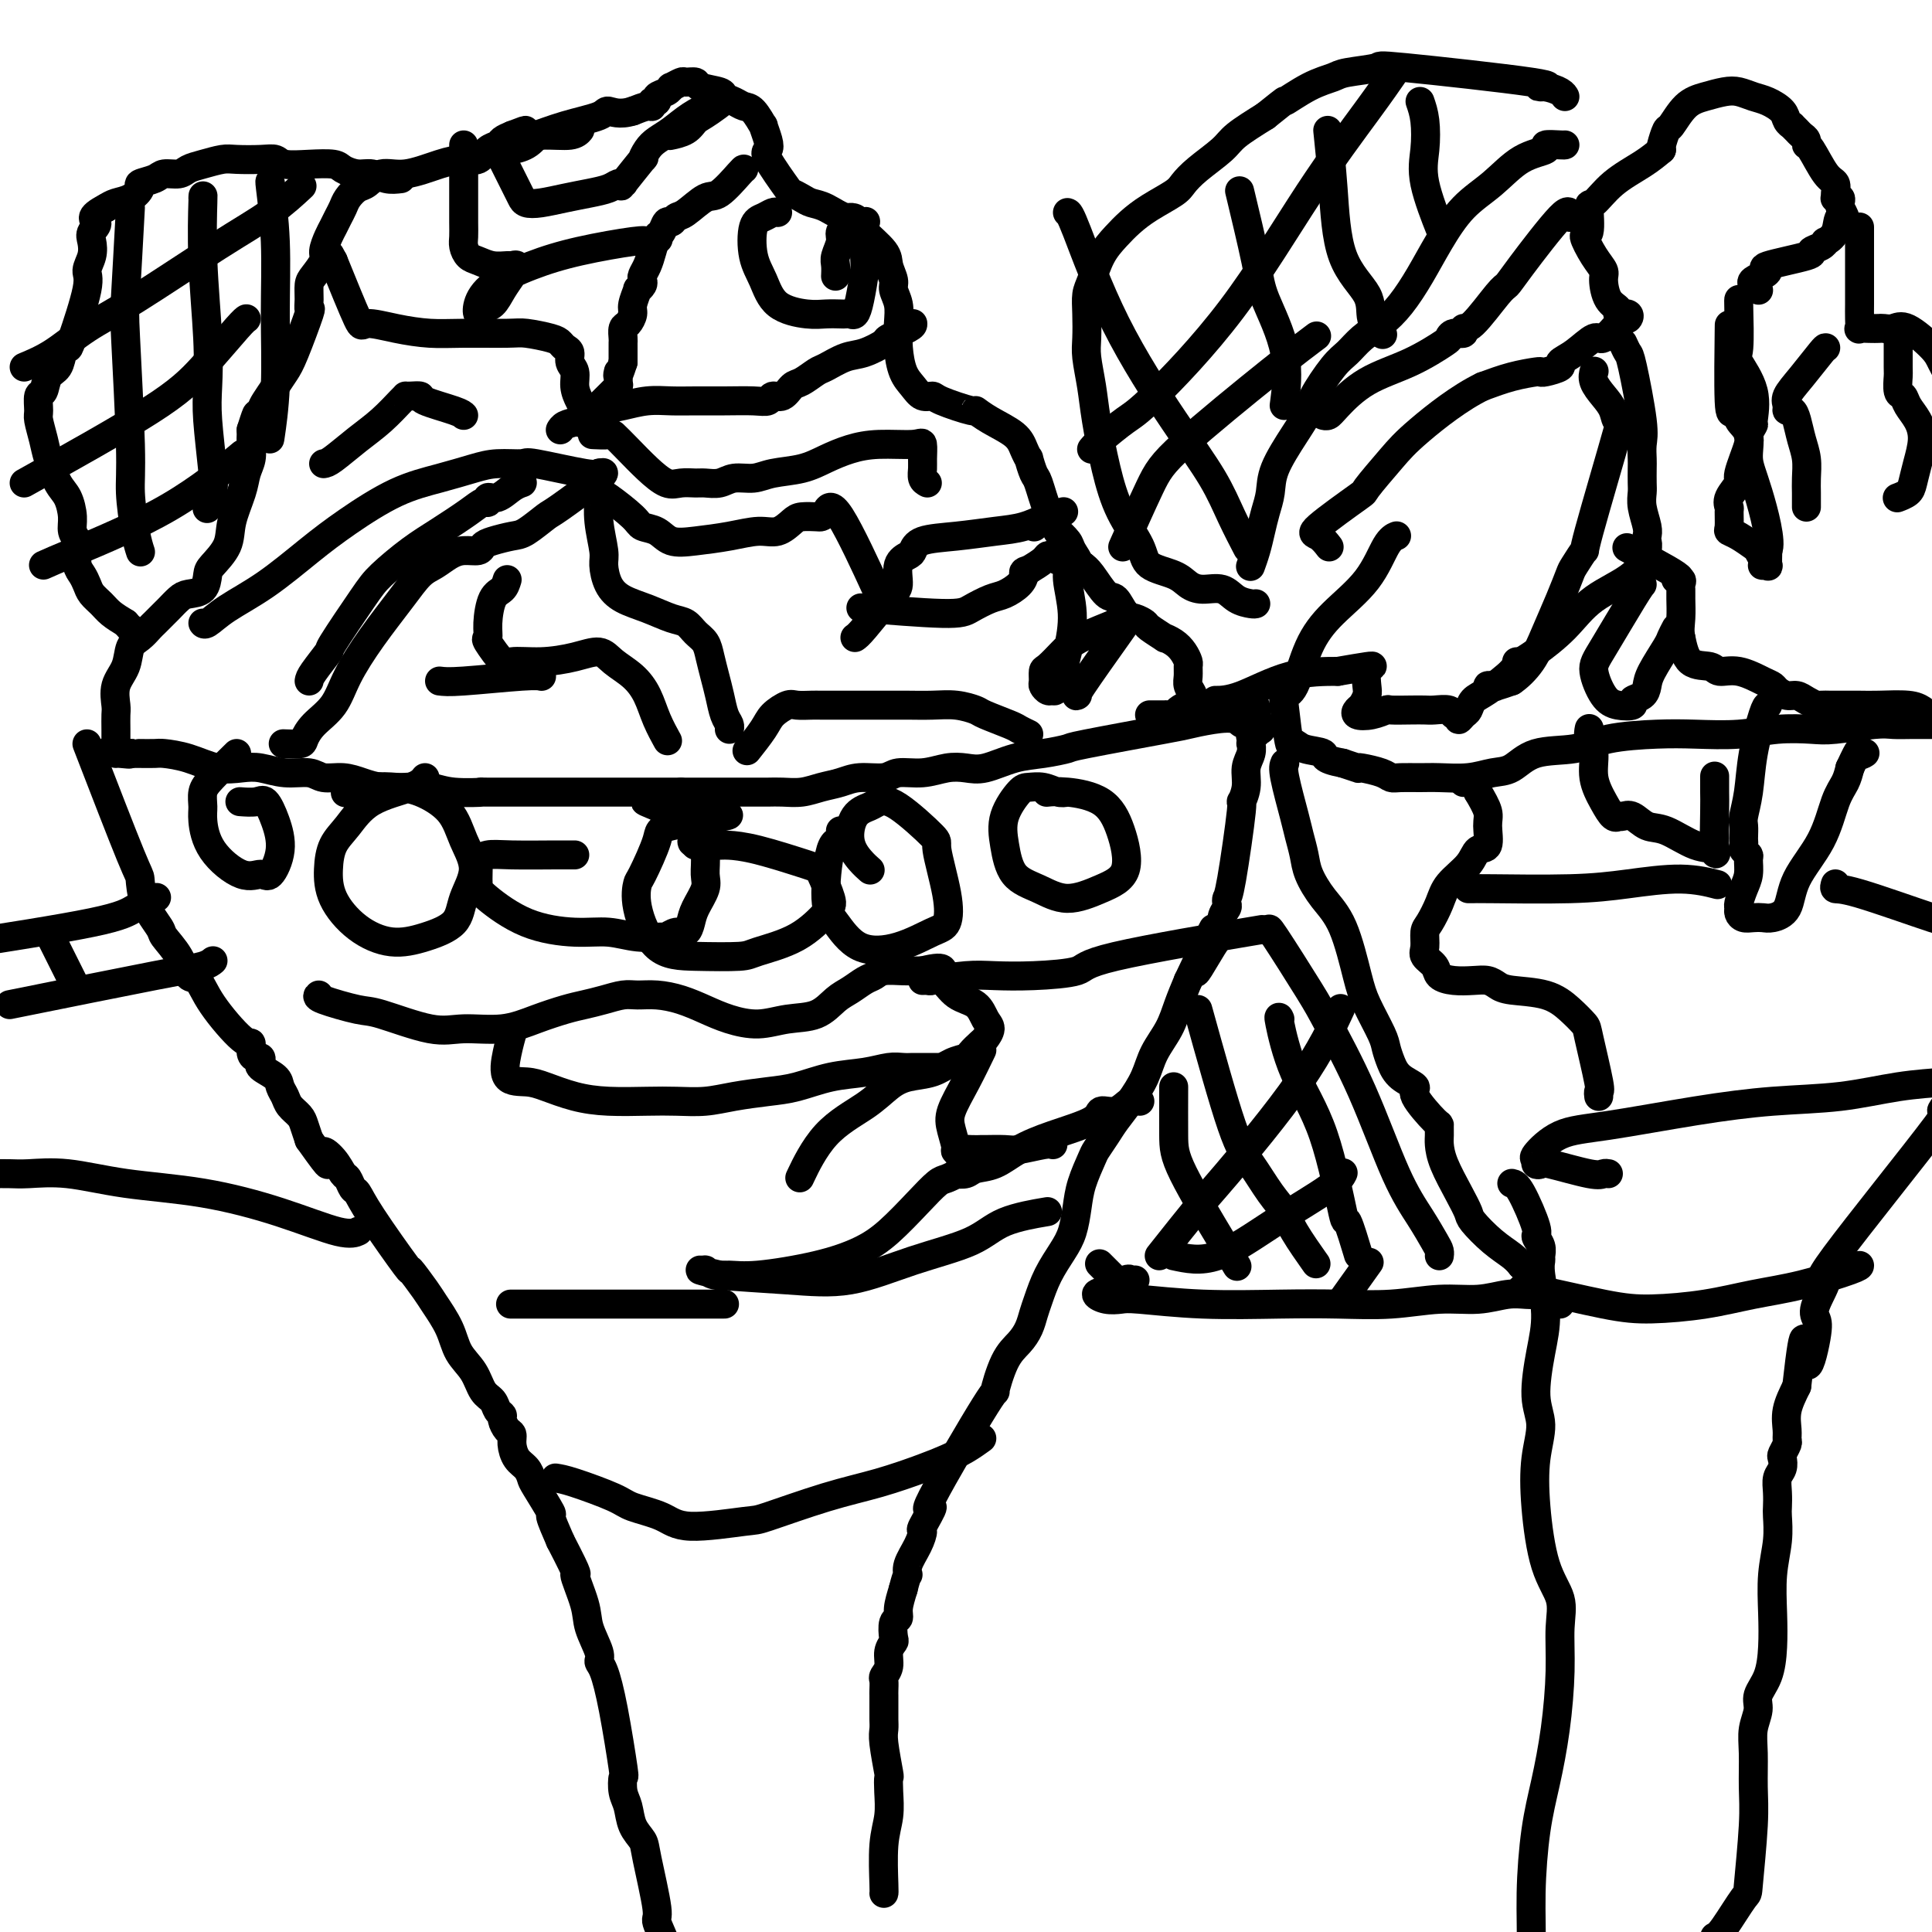 <svg viewBox='0 0 400 400' version='1.1' xmlns='http://www.w3.org/2000/svg' xmlns:xlink='http://www.w3.org/1999/xlink'><g fill='none' stroke='#000000' stroke-width='6' stroke-linecap='round' stroke-linejoin='round'><path d='M18,154c3.584,9.268 7.168,18.537 9,23c1.832,4.463 1.912,4.121 2,5c0.088,0.879 0.183,2.979 1,5c0.817,2.021 2.354,3.964 3,5c0.646,1.036 0.399,1.165 1,2c0.601,0.835 2.048,2.375 3,4c0.952,1.625 1.408,3.334 2,4c0.592,0.666 1.321,0.290 2,1c0.679,0.710 1.309,2.506 3,5c1.691,2.494 4.443,5.687 6,7c1.557,1.313 1.920,0.748 2,1c0.080,0.252 -0.122,1.322 0,2c0.122,0.678 0.569,0.966 1,1c0.431,0.034 0.845,-0.185 1,0c0.155,0.185 0.052,0.773 0,1c-0.052,0.227 -0.053,0.091 0,0c0.053,-0.091 0.161,-0.138 0,0c-0.161,0.138 -0.591,0.459 0,1c0.591,0.541 2.204,1.300 3,2c0.796,0.700 0.777,1.342 1,2c0.223,0.658 0.690,1.334 1,2c0.310,0.666 0.465,1.323 1,2c0.535,0.677 1.452,1.375 2,2c0.548,0.625 0.728,1.179 1,2c0.272,0.821 0.636,1.911 1,3'/><path d='M64,236c5.847,8.246 3.465,4.360 3,3c-0.465,-1.360 0.988,-0.195 2,1c1.012,1.195 1.582,2.420 2,3c0.418,0.580 0.684,0.515 1,1c0.316,0.485 0.681,1.520 1,2c0.319,0.480 0.593,0.404 1,1c0.407,0.596 0.947,1.862 3,5c2.053,3.138 5.618,8.148 7,10c1.382,1.852 0.582,0.547 1,1c0.418,0.453 2.055,2.665 3,4c0.945,1.335 1.197,1.793 2,3c0.803,1.207 2.155,3.163 3,5c0.845,1.837 1.182,3.557 2,5c0.818,1.443 2.118,2.611 3,4c0.882,1.389 1.346,3.001 2,4c0.654,0.999 1.499,1.385 2,2c0.501,0.615 0.660,1.460 1,2c0.340,0.540 0.861,0.777 1,1c0.139,0.223 -0.104,0.434 0,1c0.104,0.566 0.556,1.488 1,2c0.444,0.512 0.879,0.613 1,1c0.121,0.387 -0.072,1.059 0,2c0.072,0.941 0.409,2.152 1,3c0.591,0.848 1.435,1.334 2,2c0.565,0.666 0.850,1.513 1,2c0.150,0.487 0.164,0.615 1,2c0.836,1.385 2.494,4.027 3,5c0.506,0.973 -0.141,0.278 0,1c0.141,0.722 1.071,2.861 2,5'/><path d='M116,319c4.588,8.863 3.057,6.522 3,7c-0.057,0.478 1.360,3.777 2,6c0.640,2.223 0.503,3.371 1,5c0.497,1.629 1.629,3.741 2,5c0.371,1.259 -0.020,1.666 0,2c0.020,0.334 0.449,0.596 1,2c0.551,1.404 1.223,3.950 2,8c0.777,4.050 1.660,9.605 2,12c0.340,2.395 0.137,1.628 0,2c-0.137,0.372 -0.207,1.881 0,3c0.207,1.119 0.690,1.849 1,3c0.310,1.151 0.445,2.725 1,4c0.555,1.275 1.529,2.252 2,3c0.471,0.748 0.441,1.269 1,4c0.559,2.731 1.709,7.674 2,10c0.291,2.326 -0.277,2.037 0,3c0.277,0.963 1.398,3.180 2,5c0.602,1.820 0.683,3.245 1,5c0.317,1.755 0.868,3.842 1,5c0.132,1.158 -0.157,1.389 0,2c0.157,0.611 0.759,1.603 1,2c0.241,0.397 0.120,0.198 0,0'/><path d='M183,392c0.030,-0.088 0.060,-0.175 0,-2c-0.060,-1.825 -0.211,-5.387 0,-8c0.211,-2.613 0.785,-4.275 1,-6c0.215,-1.725 0.072,-3.512 0,-5c-0.072,-1.488 -0.072,-2.678 0,-3c0.072,-0.322 0.215,0.223 0,-1c-0.215,-1.223 -0.790,-4.215 -1,-6c-0.210,-1.785 -0.056,-2.362 0,-3c0.056,-0.638 0.015,-1.336 0,-2c-0.015,-0.664 -0.004,-1.295 0,-2c0.004,-0.705 -0.000,-1.484 0,-2c0.000,-0.516 0.004,-0.770 0,-1c-0.004,-0.230 -0.016,-0.435 0,-1c0.016,-0.565 0.061,-1.489 0,-2c-0.061,-0.511 -0.226,-0.607 0,-1c0.226,-0.393 0.844,-1.083 1,-2c0.156,-0.917 -0.150,-2.063 0,-3c0.150,-0.937 0.758,-1.667 1,-2c0.242,-0.333 0.120,-0.269 0,-1c-0.120,-0.731 -0.238,-2.258 0,-3c0.238,-0.742 0.833,-0.700 1,-1c0.167,-0.300 -0.095,-0.943 0,-2c0.095,-1.057 0.548,-2.529 1,-4'/><path d='M187,329c0.873,-3.549 1.054,-2.922 1,-3c-0.054,-0.078 -0.344,-0.862 0,-2c0.344,-1.138 1.321,-2.630 2,-4c0.679,-1.370 1.059,-2.619 1,-3c-0.059,-0.381 -0.557,0.107 0,-1c0.557,-1.107 2.168,-3.808 2,-4c-0.168,-0.192 -2.116,2.125 0,-2c2.116,-4.125 8.297,-14.694 11,-19c2.703,-4.306 1.929,-2.350 2,-3c0.071,-0.650 0.988,-3.905 2,-6c1.012,-2.095 2.118,-3.031 3,-4c0.882,-0.969 1.538,-1.970 2,-3c0.462,-1.030 0.729,-2.087 1,-3c0.271,-0.913 0.545,-1.682 1,-3c0.455,-1.318 1.090,-3.187 2,-5c0.910,-1.813 2.093,-3.571 3,-5c0.907,-1.429 1.537,-2.528 2,-4c0.463,-1.472 0.757,-3.318 1,-5c0.243,-1.682 0.434,-3.201 1,-5c0.566,-1.799 1.505,-3.876 2,-5c0.495,-1.124 0.545,-1.293 1,-2c0.455,-0.707 1.314,-1.952 2,-3c0.686,-1.048 1.199,-1.900 2,-3c0.801,-1.100 1.891,-2.450 3,-4c1.109,-1.550 2.236,-3.302 3,-5c0.764,-1.698 1.163,-3.342 2,-5c0.837,-1.658 2.110,-3.331 3,-5c0.890,-1.669 1.397,-3.334 2,-5c0.603,-1.666 1.301,-3.333 2,-5'/><path d='M246,203c9.432,-19.967 3.512,-6.884 2,-3c-1.512,3.884 1.385,-1.431 3,-4c1.615,-2.569 1.949,-2.390 2,-3c0.051,-0.610 -0.181,-2.007 0,-3c0.181,-0.993 0.774,-1.582 1,-2c0.226,-0.418 0.084,-0.666 0,-1c-0.084,-0.334 -0.109,-0.752 0,-1c0.109,-0.248 0.354,-0.324 1,-4c0.646,-3.676 1.694,-10.952 2,-14c0.306,-3.048 -0.128,-1.868 0,-2c0.128,-0.132 0.819,-1.576 1,-3c0.181,-1.424 -0.147,-2.829 0,-4c0.147,-1.171 0.770,-2.108 1,-3c0.230,-0.892 0.066,-1.741 0,-2c-0.066,-0.259 -0.033,0.070 0,0c0.033,-0.070 0.065,-0.541 0,-1c-0.065,-0.459 -0.228,-0.907 0,-1c0.228,-0.093 0.846,0.167 1,0c0.154,-0.167 -0.158,-0.763 0,-1c0.158,-0.237 0.785,-0.115 1,0c0.215,0.115 0.020,0.223 0,0c-0.020,-0.223 0.137,-0.778 0,-1c-0.137,-0.222 -0.569,-0.111 -1,0'/><path d='M260,150c0.691,-6.883 -1.083,-2.589 -2,-1c-0.917,1.589 -0.979,0.475 -2,0c-1.021,-0.475 -3.002,-0.310 -5,0c-1.998,0.310 -4.014,0.766 -5,1c-0.986,0.234 -0.943,0.247 -5,1c-4.057,0.753 -12.213,2.248 -16,3c-3.787,0.752 -3.205,0.762 -4,1c-0.795,0.238 -2.967,0.704 -5,1c-2.033,0.296 -3.928,0.423 -6,1c-2.072,0.577 -4.320,1.603 -6,2c-1.680,0.397 -2.793,0.163 -4,0c-1.207,-0.163 -2.507,-0.255 -4,0c-1.493,0.255 -3.179,0.856 -5,1c-1.821,0.144 -3.778,-0.169 -5,0c-1.222,0.169 -1.708,0.820 -3,1c-1.292,0.180 -3.388,-0.109 -5,0c-1.612,0.109 -2.739,0.618 -4,1c-1.261,0.382 -2.656,0.638 -4,1c-1.344,0.362 -2.635,0.829 -4,1c-1.365,0.171 -2.802,0.046 -4,0c-1.198,-0.046 -2.155,-0.012 -3,0c-0.845,0.012 -1.576,0.003 -3,0c-1.424,-0.003 -3.539,-0.001 -5,0c-1.461,0.001 -2.268,0.000 -3,0c-0.732,-0.000 -1.389,-0.000 -2,0c-0.611,0.000 -1.174,0.000 -2,0c-0.826,-0.000 -1.913,-0.000 -3,0'/><path d='M141,164c-4.337,0.000 -2.680,0.000 -3,0c-0.320,-0.000 -2.617,-0.000 -4,0c-1.383,0.000 -1.853,0.000 -3,0c-1.147,-0.000 -2.970,-0.000 -5,0c-2.030,0.000 -4.265,0.001 -5,0c-0.735,-0.001 0.030,-0.004 -4,0c-4.030,0.004 -12.856,0.015 -16,0c-3.144,-0.015 -0.606,-0.056 -1,0c-0.394,0.056 -3.722,0.208 -6,0c-2.278,-0.208 -3.508,-0.778 -5,-1c-1.492,-0.222 -3.246,-0.097 -5,0c-1.754,0.097 -3.507,0.166 -5,0c-1.493,-0.166 -2.726,-0.565 -4,-1c-1.274,-0.435 -2.588,-0.905 -4,-1c-1.412,-0.095 -2.922,0.184 -4,0c-1.078,-0.184 -1.725,-0.832 -3,-1c-1.275,-0.168 -3.179,0.145 -5,0c-1.821,-0.145 -3.560,-0.746 -5,-1c-1.440,-0.254 -2.583,-0.159 -4,0c-1.417,0.159 -3.109,0.382 -5,0c-1.891,-0.382 -3.980,-1.370 -6,-2c-2.020,-0.630 -3.970,-0.901 -5,-1c-1.030,-0.099 -1.141,-0.027 -2,0c-0.859,0.027 -2.465,0.007 -3,0c-0.535,-0.007 0.001,-0.002 0,0c-0.001,0.002 -0.539,0.001 -1,0c-0.461,-0.001 -0.846,-0.000 -1,0c-0.154,0.000 -0.077,0.000 0,0'/><path d='M27,156c-8.226,-1.083 -2.793,-0.290 -1,0c1.793,0.290 -0.056,0.078 -1,0c-0.944,-0.078 -0.985,-0.021 -1,0c-0.015,0.021 -0.004,0.006 0,0c0.004,-0.006 0.002,-0.003 0,0'/><path d='M24,155c-0.001,-0.165 -0.002,-0.329 0,-1c0.002,-0.671 0.008,-1.848 0,-3c-0.008,-1.152 -0.028,-2.280 0,-3c0.028,-0.720 0.104,-1.032 0,-2c-0.104,-0.968 -0.389,-2.592 0,-4c0.389,-1.408 1.451,-2.600 2,-4c0.549,-1.400 0.585,-3.009 1,-4c0.415,-0.991 1.210,-1.364 2,-2c0.790,-0.636 1.577,-1.536 2,-2c0.423,-0.464 0.482,-0.492 1,-1c0.518,-0.508 1.494,-1.496 2,-2c0.506,-0.504 0.542,-0.523 1,-1c0.458,-0.477 1.339,-1.410 2,-2c0.661,-0.590 1.102,-0.835 2,-1c0.898,-0.165 2.253,-0.250 3,-1c0.747,-0.750 0.886,-2.164 1,-3c0.114,-0.836 0.201,-1.095 1,-2c0.799,-0.905 2.309,-2.458 3,-4c0.691,-1.542 0.563,-3.074 1,-5c0.437,-1.926 1.437,-4.246 2,-6c0.563,-1.754 0.687,-2.942 1,-4c0.313,-1.058 0.816,-1.985 1,-3c0.184,-1.015 0.050,-2.120 0,-3c-0.050,-0.880 -0.014,-1.537 0,-2c0.014,-0.463 0.007,-0.731 0,-1'/><path d='M52,89c1.722,-5.459 1.028,-2.607 1,-2c-0.028,0.607 0.610,-1.032 1,-2c0.390,-0.968 0.533,-1.266 1,-2c0.467,-0.734 1.260,-1.904 2,-3c0.740,-1.096 1.428,-2.116 2,-3c0.572,-0.884 1.028,-1.630 2,-4c0.972,-2.370 2.458,-6.363 3,-8c0.542,-1.637 0.139,-0.918 0,-1c-0.139,-0.082 -0.014,-0.965 0,-2c0.014,-1.035 -0.084,-2.220 0,-3c0.084,-0.780 0.351,-1.153 1,-2c0.649,-0.847 1.679,-2.166 2,-3c0.321,-0.834 -0.069,-1.182 0,-2c0.069,-0.818 0.595,-2.106 1,-3c0.405,-0.894 0.689,-1.396 1,-2c0.311,-0.604 0.649,-1.312 1,-2c0.351,-0.688 0.715,-1.355 1,-2c0.285,-0.645 0.492,-1.267 1,-2c0.508,-0.733 1.317,-1.576 2,-2c0.683,-0.424 1.239,-0.430 2,-1c0.761,-0.570 1.727,-1.706 3,-2c1.273,-0.294 2.855,0.254 5,0c2.145,-0.254 4.855,-1.311 7,-2c2.145,-0.689 3.726,-1.011 5,-1c1.274,0.011 2.242,0.354 3,0c0.758,-0.354 1.306,-1.404 2,-2c0.694,-0.596 1.533,-0.737 2,-1c0.467,-0.263 0.562,-0.646 1,-1c0.438,-0.354 1.219,-0.677 2,-1'/><path d='M106,28c5.272,-2.007 1.451,-0.524 1,0c-0.451,0.524 2.467,0.089 5,0c2.533,-0.089 4.682,0.168 6,0c1.318,-0.168 1.805,-0.762 2,-1c0.195,-0.238 0.097,-0.119 0,0'/><path d='M238,148c0.190,0.000 0.380,0.001 1,0c0.620,-0.001 1.671,-0.003 2,0c0.329,0.003 -0.063,0.011 0,0c0.063,-0.011 0.581,-0.040 1,0c0.419,0.040 0.740,0.148 1,0c0.260,-0.148 0.458,-0.553 1,-1c0.542,-0.447 1.427,-0.934 2,-1c0.573,-0.066 0.833,0.291 1,0c0.167,-0.291 0.242,-1.229 0,-2c-0.242,-0.771 -0.799,-1.375 -1,-2c-0.201,-0.625 -0.045,-1.270 0,-2c0.045,-0.730 -0.021,-1.545 0,-2c0.021,-0.455 0.128,-0.551 0,-1c-0.128,-0.449 -0.490,-1.251 -1,-2c-0.510,-0.749 -1.168,-1.443 -2,-2c-0.832,-0.557 -1.836,-0.976 -2,-1c-0.164,-0.024 0.514,0.347 0,0c-0.514,-0.347 -2.221,-1.411 -3,-2c-0.779,-0.589 -0.630,-0.704 -1,-1c-0.370,-0.296 -1.257,-0.772 -2,-1c-0.743,-0.228 -1.340,-0.207 -2,-1c-0.660,-0.793 -1.383,-2.398 -2,-3c-0.617,-0.602 -1.128,-0.201 -2,-1c-0.872,-0.799 -2.106,-2.800 -3,-4c-0.894,-1.200 -1.447,-1.600 -2,-2'/><path d='M224,117c-3.422,-2.913 -1.476,-1.195 -1,-1c0.476,0.195 -0.519,-1.134 -1,-2c-0.481,-0.866 -0.447,-1.269 -1,-2c-0.553,-0.731 -1.692,-1.790 -2,-2c-0.308,-0.210 0.215,0.429 0,0c-0.215,-0.429 -1.167,-1.928 -2,-4c-0.833,-2.072 -1.547,-4.718 -2,-6c-0.453,-1.282 -0.647,-1.200 -1,-2c-0.353,-0.800 -0.867,-2.483 -1,-3c-0.133,-0.517 0.114,0.130 0,0c-0.114,-0.130 -0.589,-1.038 -1,-2c-0.411,-0.962 -0.758,-1.977 -2,-3c-1.242,-1.023 -3.379,-2.054 -5,-3c-1.621,-0.946 -2.728,-1.807 -3,-2c-0.272,-0.193 0.289,0.282 -1,0c-1.289,-0.282 -4.429,-1.323 -6,-2c-1.571,-0.677 -1.573,-0.991 -2,-1c-0.427,-0.009 -1.277,0.287 -2,0c-0.723,-0.287 -1.317,-1.157 -2,-2c-0.683,-0.843 -1.455,-1.658 -2,-3c-0.545,-1.342 -0.863,-3.212 -1,-5c-0.137,-1.788 -0.093,-3.493 0,-5c0.093,-1.507 0.235,-2.814 0,-4c-0.235,-1.186 -0.848,-2.250 -1,-3c-0.152,-0.750 0.155,-1.184 0,-2c-0.155,-0.816 -0.774,-2.012 -1,-3c-0.226,-0.988 -0.061,-1.766 -1,-3c-0.939,-1.234 -2.983,-2.924 -4,-4c-1.017,-1.076 -1.009,-1.538 -1,-2'/><path d='M178,46c-1.407,-1.511 -1.926,-0.787 -3,-1c-1.074,-0.213 -2.704,-1.362 -4,-2c-1.296,-0.638 -2.257,-0.766 -3,-1c-0.743,-0.234 -1.267,-0.573 -2,-1c-0.733,-0.427 -1.673,-0.942 -2,-1c-0.327,-0.058 -0.039,0.340 -1,-1c-0.961,-1.340 -3.170,-4.419 -4,-6c-0.830,-1.581 -0.281,-1.664 0,-2c0.281,-0.336 0.294,-0.927 0,-2c-0.294,-1.073 -0.893,-2.630 -1,-3c-0.107,-0.370 0.279,0.448 0,0c-0.279,-0.448 -1.223,-2.162 -2,-3c-0.777,-0.838 -1.386,-0.802 -2,-1c-0.614,-0.198 -1.235,-0.631 -2,-1c-0.765,-0.369 -1.676,-0.673 -2,-1c-0.324,-0.327 -0.060,-0.677 -1,-1c-0.940,-0.323 -3.083,-0.618 -4,-1c-0.917,-0.382 -0.610,-0.849 -1,-1c-0.390,-0.151 -1.479,0.015 -2,0c-0.521,-0.015 -0.473,-0.212 -1,0c-0.527,0.212 -1.629,0.831 -2,1c-0.371,0.169 -0.012,-0.114 0,0c0.012,0.114 -0.322,0.623 -1,1c-0.678,0.377 -1.700,0.622 -2,1c-0.300,0.378 0.121,0.889 0,1c-0.121,0.111 -0.785,-0.176 -1,0c-0.215,0.176 0.019,0.817 0,1c-0.019,0.183 -0.291,-0.090 -1,0c-0.709,0.090 -1.854,0.545 -3,1'/><path d='M131,23c-2.800,0.891 -4.300,0.118 -5,0c-0.700,-0.118 -0.598,0.420 -2,1c-1.402,0.580 -4.306,1.203 -7,2c-2.694,0.797 -5.178,1.769 -6,2c-0.822,0.231 0.017,-0.278 0,0c-0.017,0.278 -0.889,1.344 -2,2c-1.111,0.656 -2.460,0.902 -3,1c-0.540,0.098 -0.270,0.049 0,0'/><path d='M83,37c-0.997,0.119 -1.994,0.238 -3,0c-1.006,-0.238 -2.021,-0.835 -3,-1c-0.979,-0.165 -1.922,0.100 -3,0c-1.078,-0.100 -2.291,-0.567 -3,-1c-0.709,-0.433 -0.915,-0.834 -2,-1c-1.085,-0.166 -3.050,-0.097 -5,0c-1.950,0.097 -3.886,0.221 -5,0c-1.114,-0.221 -1.407,-0.788 -2,-1c-0.593,-0.212 -1.486,-0.068 -3,0c-1.514,0.068 -3.650,0.061 -5,0c-1.350,-0.061 -1.913,-0.175 -3,0c-1.087,0.175 -2.698,0.638 -4,1c-1.302,0.362 -2.294,0.622 -3,1c-0.706,0.378 -1.126,0.874 -2,1c-0.874,0.126 -2.201,-0.117 -3,0c-0.799,0.117 -1.071,0.595 -2,1c-0.929,0.405 -2.514,0.738 -3,1c-0.486,0.262 0.127,0.452 0,1c-0.127,0.548 -0.996,1.455 -2,2c-1.004,0.545 -2.144,0.727 -3,1c-0.856,0.273 -1.428,0.636 -2,1'/><path d='M22,43c-4.107,2.128 -2.373,2.447 -2,3c0.373,0.553 -0.615,1.341 -1,2c-0.385,0.659 -0.166,1.189 0,2c0.166,0.811 0.280,1.902 0,3c-0.280,1.098 -0.954,2.204 -1,3c-0.046,0.796 0.536,1.281 0,4c-0.536,2.719 -2.189,7.672 -3,10c-0.811,2.328 -0.780,2.032 -1,2c-0.220,-0.032 -0.690,0.199 -1,1c-0.310,0.801 -0.461,2.172 -1,3c-0.539,0.828 -1.466,1.112 -2,2c-0.534,0.888 -0.676,2.380 -1,3c-0.324,0.620 -0.831,0.369 -1,1c-0.169,0.631 -0.001,2.144 0,3c0.001,0.856 -0.165,1.057 0,2c0.165,0.943 0.661,2.629 1,4c0.339,1.371 0.521,2.426 1,4c0.479,1.574 1.257,3.668 2,5c0.743,1.332 1.453,1.903 2,3c0.547,1.097 0.930,2.720 1,4c0.070,1.280 -0.175,2.216 0,3c0.175,0.784 0.768,1.417 1,2c0.232,0.583 0.103,1.115 0,2c-0.103,0.885 -0.179,2.124 0,3c0.179,0.876 0.613,1.389 1,2c0.387,0.611 0.725,1.318 1,2c0.275,0.682 0.486,1.337 1,2c0.514,0.663 1.331,1.332 2,2c0.669,0.668 1.191,1.334 2,2c0.809,0.666 1.904,1.333 3,2'/><path d='M26,129c1.729,2.022 1.051,1.078 1,1c-0.051,-0.078 0.525,0.710 1,1c0.475,0.290 0.850,0.083 1,0c0.150,-0.083 0.075,-0.041 0,0'/><path d='M27,43c-0.391,7.190 -0.781,14.380 -1,18c-0.219,3.620 -0.265,3.671 0,9c0.265,5.329 0.842,15.936 1,22c0.158,6.064 -0.102,7.584 0,10c0.102,2.416 0.566,5.727 1,8c0.434,2.273 0.838,3.506 1,4c0.162,0.494 0.081,0.247 0,0'/><path d='M42,41c0.030,-0.522 0.060,-1.044 0,1c-0.060,2.044 -0.209,6.654 0,12c0.209,5.346 0.775,11.427 1,16c0.225,4.573 0.109,7.639 0,10c-0.109,2.361 -0.212,4.017 0,7c0.212,2.983 0.737,7.295 1,10c0.263,2.705 0.263,3.805 0,5c-0.263,1.195 -0.789,2.484 -1,3c-0.211,0.516 -0.105,0.258 0,0'/><path d='M56,38c-0.115,-0.468 -0.231,-0.937 0,1c0.231,1.937 0.808,6.279 1,11c0.192,4.721 0.000,9.822 0,15c-0.000,5.178 0.192,10.432 0,15c-0.192,4.568 -0.769,8.448 -1,10c-0.231,1.552 -0.115,0.776 0,0'/><path d='M5,76c1.929,-0.807 3.858,-1.613 6,-3c2.142,-1.387 4.498,-3.353 7,-5c2.502,-1.647 5.151,-2.974 10,-6c4.849,-3.026 11.898,-7.749 17,-11c5.102,-3.251 8.258,-5.029 11,-7c2.742,-1.971 5.069,-4.135 6,-5c0.931,-0.865 0.465,-0.433 0,0'/><path d='M5,100c9.939,-5.547 19.879,-11.094 26,-15c6.121,-3.906 8.424,-6.171 11,-9c2.576,-2.829 5.424,-6.223 7,-8c1.576,-1.777 1.879,-1.936 2,-2c0.121,-0.064 0.061,-0.032 0,0'/><path d='M9,117c1.226,-0.548 2.452,-1.095 7,-3c4.548,-1.905 12.417,-5.167 19,-9c6.583,-3.833 11.881,-8.238 14,-10c2.119,-1.762 1.060,-0.881 0,0'/><path d='M154,35c-0.032,-0.023 -0.064,-0.046 -1,1c-0.936,1.046 -2.776,3.160 -4,4c-1.224,0.840 -1.834,0.405 -3,1c-1.166,0.595 -2.890,2.219 -4,3c-1.110,0.781 -1.607,0.718 -2,1c-0.393,0.282 -0.683,0.907 -1,1c-0.317,0.093 -0.662,-0.348 -1,0c-0.338,0.348 -0.669,1.483 -1,2c-0.331,0.517 -0.663,0.415 -1,1c-0.337,0.585 -0.678,1.858 -1,3c-0.322,1.142 -0.626,2.153 -1,3c-0.374,0.847 -0.817,1.531 -1,2c-0.183,0.469 -0.106,0.724 0,1c0.106,0.276 0.239,0.573 0,1c-0.239,0.427 -0.851,0.983 -1,1c-0.149,0.017 0.167,-0.505 0,0c-0.167,0.505 -0.815,2.037 -1,3c-0.185,0.963 0.094,1.357 0,2c-0.094,0.643 -0.561,1.534 -1,2c-0.439,0.466 -0.850,0.505 -1,1c-0.150,0.495 -0.040,1.445 0,2c0.040,0.555 0.011,0.716 0,1c-0.011,0.284 -0.003,0.692 0,1c0.003,0.308 0.001,0.517 0,1c-0.001,0.483 -0.000,1.242 0,2'/><path d='M129,75c-1.459,4.520 -1.108,2.320 -1,2c0.108,-0.320 -0.028,1.239 0,2c0.028,0.761 0.222,0.723 0,1c-0.222,0.277 -0.858,0.870 -1,1c-0.142,0.130 0.211,-0.202 -1,1c-1.211,1.202 -3.988,3.939 -5,5c-1.012,1.061 -0.261,0.447 0,0c0.261,-0.447 0.033,-0.728 0,-1c-0.033,-0.272 0.131,-0.534 0,-1c-0.131,-0.466 -0.556,-1.137 -1,-2c-0.444,-0.863 -0.907,-1.919 -1,-3c-0.093,-1.081 0.182,-2.188 0,-3c-0.182,-0.812 -0.822,-1.331 -1,-2c-0.178,-0.669 0.107,-1.490 0,-2c-0.107,-0.510 -0.607,-0.711 -1,-1c-0.393,-0.289 -0.680,-0.666 -1,-1c-0.320,-0.334 -0.673,-0.625 -2,-1c-1.327,-0.375 -3.626,-0.835 -5,-1c-1.374,-0.165 -1.822,-0.035 -4,0c-2.178,0.035 -6.086,-0.024 -9,0c-2.914,0.024 -4.833,0.131 -7,0c-2.167,-0.131 -4.581,-0.499 -7,-1c-2.419,-0.501 -4.844,-1.135 -6,-1c-1.156,0.135 -1.045,1.039 -2,-1c-0.955,-2.039 -2.978,-7.019 -5,-12'/><path d='M69,54c-1.167,-2.167 -0.583,-1.083 0,0'/><path d='M104,33c0.223,0.445 0.445,0.891 1,2c0.555,1.109 1.442,2.883 2,4c0.558,1.117 0.788,1.578 1,2c0.212,0.422 0.406,0.804 1,1c0.594,0.196 1.588,0.206 3,0c1.412,-0.206 3.243,-0.629 5,-1c1.757,-0.371 3.438,-0.689 5,-1c1.562,-0.311 3.003,-0.614 4,-1c0.997,-0.386 1.550,-0.855 2,-1c0.450,-0.145 0.796,0.033 1,0c0.204,-0.033 0.267,-0.278 0,0c-0.267,0.278 -0.865,1.077 0,0c0.865,-1.077 3.193,-4.031 4,-5c0.807,-0.969 0.094,0.046 0,0c-0.094,-0.046 0.430,-1.155 1,-2c0.570,-0.845 1.186,-1.427 2,-2c0.814,-0.573 1.826,-1.139 3,-2c1.174,-0.861 2.511,-2.018 4,-3c1.489,-0.982 3.131,-1.789 4,-2c0.869,-0.211 0.965,0.174 1,0c0.035,-0.174 0.010,-0.907 0,-1c-0.010,-0.093 -0.005,0.453 0,1'/><path d='M148,22c3.958,-2.651 0.853,-0.279 -1,1c-1.853,1.279 -2.456,1.467 -3,2c-0.544,0.533 -1.031,1.413 -2,2c-0.969,0.587 -2.420,0.882 -3,1c-0.580,0.118 -0.290,0.059 0,0'/><path d='M189,67c0.026,0.211 0.052,0.423 -1,1c-1.052,0.577 -3.182,1.521 -4,2c-0.818,0.479 -0.326,0.494 -1,1c-0.674,0.506 -2.516,1.502 -4,2c-1.484,0.498 -2.610,0.499 -4,1c-1.390,0.501 -3.043,1.501 -4,2c-0.957,0.499 -1.216,0.497 -2,1c-0.784,0.503 -2.093,1.512 -3,2c-0.907,0.488 -1.412,0.457 -2,1c-0.588,0.543 -1.257,1.662 -2,2c-0.743,0.338 -1.559,-0.106 -2,0c-0.441,0.106 -0.508,0.761 -1,1c-0.492,0.239 -1.411,0.063 -3,0c-1.589,-0.063 -3.850,-0.014 -6,0c-2.150,0.014 -4.191,-0.008 -6,0c-1.809,0.008 -3.387,0.048 -5,0c-1.613,-0.048 -3.262,-0.182 -5,0c-1.738,0.182 -3.566,0.679 -5,1c-1.434,0.321 -2.476,0.464 -4,1c-1.524,0.536 -3.532,1.463 -5,2c-1.468,0.537 -2.395,0.683 -3,1c-0.605,0.317 -0.887,0.805 -1,1c-0.113,0.195 -0.056,0.098 0,0'/><path d='M214,109c0.000,0.000 0.100,0.100 0.1,0.1'/><path d='M124,102c0.031,0.021 0.063,0.043 0,1c-0.063,0.957 -0.220,2.851 0,5c0.220,2.149 0.816,4.553 1,6c0.184,1.447 -0.043,1.936 0,3c0.043,1.064 0.357,2.704 1,4c0.643,1.296 1.614,2.248 3,3c1.386,0.752 3.187,1.303 5,2c1.813,0.697 3.637,1.540 5,2c1.363,0.460 2.263,0.538 3,1c0.737,0.462 1.311,1.308 2,2c0.689,0.692 1.494,1.228 2,2c0.506,0.772 0.714,1.779 1,3c0.286,1.221 0.651,2.657 1,4c0.349,1.343 0.682,2.595 1,4c0.318,1.405 0.621,2.964 1,4c0.379,1.036 0.833,1.548 1,2c0.167,0.452 0.048,0.843 0,1c-0.048,0.157 -0.024,0.078 0,0'/><path d='M124,102c0.320,0.026 0.640,0.053 2,1c1.360,0.947 3.761,2.815 5,4c1.239,1.185 1.316,1.688 2,2c0.684,0.312 1.974,0.433 3,1c1.026,0.567 1.786,1.579 3,2c1.214,0.421 2.882,0.250 5,0c2.118,-0.250 4.688,-0.578 7,-1c2.312,-0.422 4.367,-0.936 6,-1c1.633,-0.064 2.843,0.323 4,0c1.157,-0.323 2.260,-1.356 3,-2c0.740,-0.644 1.117,-0.901 2,-1c0.883,-0.099 2.273,-0.041 3,0c0.727,0.041 0.792,0.066 1,0c0.208,-0.066 0.561,-0.224 1,-1c0.439,-0.776 0.964,-2.170 3,1c2.036,3.170 5.582,10.906 7,14c1.418,3.094 0.709,1.547 0,0'/><path d='M213,152c-0.761,-0.364 -1.521,-0.728 -2,-1c-0.479,-0.272 -0.675,-0.451 -2,-1c-1.325,-0.549 -3.779,-1.468 -5,-2c-1.221,-0.532 -1.210,-0.679 -2,-1c-0.790,-0.321 -2.380,-0.818 -4,-1c-1.620,-0.182 -3.268,-0.049 -5,0c-1.732,0.049 -3.546,0.013 -5,0c-1.454,-0.013 -2.548,-0.004 -4,0c-1.452,0.004 -3.261,0.001 -5,0c-1.739,-0.001 -3.409,-0.002 -5,0c-1.591,0.002 -3.102,0.006 -4,0c-0.898,-0.006 -1.184,-0.022 -2,0c-0.816,0.022 -2.163,0.084 -3,0c-0.837,-0.084 -1.163,-0.312 -2,0c-0.837,0.312 -2.183,1.166 -3,2c-0.817,0.834 -1.105,1.648 -2,3c-0.895,1.352 -2.399,3.244 -3,4c-0.601,0.756 -0.301,0.378 0,0'/><path d='M177,132c0.344,-0.228 0.687,-0.457 2,-2c1.313,-1.543 3.595,-4.401 5,-6c1.405,-1.599 1.934,-1.938 2,-3c0.066,-1.062 -0.331,-2.848 0,-4c0.331,-1.152 1.388,-1.671 2,-2c0.612,-0.329 0.777,-0.468 1,-1c0.223,-0.532 0.503,-1.455 2,-2c1.497,-0.545 4.212,-0.710 7,-1c2.788,-0.290 5.647,-0.705 8,-1c2.353,-0.295 4.198,-0.471 6,-1c1.802,-0.529 3.562,-1.412 5,-2c1.438,-0.588 2.554,-0.882 3,-1c0.446,-0.118 0.223,-0.059 0,0'/><path d='M124,98c0.843,-0.219 1.686,-0.438 0,1c-1.686,1.438 -5.901,4.532 -8,6c-2.099,1.468 -2.083,1.310 -3,2c-0.917,0.690 -2.769,2.227 -4,3c-1.231,0.773 -1.841,0.781 -3,1c-1.159,0.219 -2.866,0.649 -4,1c-1.134,0.351 -1.696,0.622 -2,1c-0.304,0.378 -0.349,0.862 -1,1c-0.651,0.138 -1.908,-0.070 -3,0c-1.092,0.070 -2.020,0.417 -3,1c-0.980,0.583 -2.013,1.403 -3,2c-0.987,0.597 -1.929,0.970 -3,2c-1.071,1.030 -2.272,2.715 -4,5c-1.728,2.285 -3.983,5.169 -6,8c-2.017,2.831 -3.795,5.610 -5,8c-1.205,2.390 -1.837,4.392 -3,6c-1.163,1.608 -2.859,2.823 -4,4c-1.141,1.177 -1.729,2.315 -2,3c-0.271,0.685 -0.227,0.915 -1,1c-0.773,0.085 -2.364,0.024 -3,0c-0.636,-0.024 -0.318,-0.012 0,0'/><path d='M124,98c0.052,-0.061 0.104,-0.122 0,0c-0.104,0.122 -0.363,0.427 -3,0c-2.637,-0.427 -7.651,-1.587 -10,-2c-2.349,-0.413 -2.035,-0.080 -3,0c-0.965,0.080 -3.211,-0.094 -5,0c-1.789,0.094 -3.122,0.455 -5,1c-1.878,0.545 -4.302,1.275 -7,2c-2.698,0.725 -5.670,1.446 -9,3c-3.330,1.554 -7.018,3.941 -10,6c-2.982,2.059 -5.258,3.792 -8,6c-2.742,2.208 -5.950,4.893 -9,7c-3.050,2.107 -5.941,3.637 -8,5c-2.059,1.363 -3.285,2.559 -4,3c-0.715,0.441 -0.919,0.126 -1,0c-0.081,-0.126 -0.041,-0.063 0,0'/><path d='M66,206c-0.288,0.202 -0.576,0.404 1,1c1.576,0.596 5.018,1.587 7,2c1.982,0.413 2.506,0.249 5,1c2.494,0.751 6.957,2.419 10,3c3.043,0.581 4.666,0.076 7,0c2.334,-0.076 5.379,0.278 8,0c2.621,-0.278 4.816,-1.189 7,-2c2.184,-0.811 4.355,-1.524 6,-2c1.645,-0.476 2.763,-0.717 4,-1c1.237,-0.283 2.591,-0.610 4,-1c1.409,-0.390 2.872,-0.845 4,-1c1.128,-0.155 1.920,-0.011 3,0c1.080,0.011 2.447,-0.112 4,0c1.553,0.112 3.291,0.457 5,1c1.709,0.543 3.387,1.283 5,2c1.613,0.717 3.159,1.412 5,2c1.841,0.588 3.976,1.070 6,1c2.024,-0.070 3.935,-0.691 6,-1c2.065,-0.309 4.283,-0.306 6,-1c1.717,-0.694 2.934,-2.085 4,-3c1.066,-0.915 1.982,-1.356 3,-2c1.018,-0.644 2.137,-1.493 3,-2c0.863,-0.507 1.468,-0.672 2,-1c0.532,-0.328 0.989,-0.819 2,-1c1.011,-0.181 2.574,-0.052 4,0c1.426,0.052 2.713,0.026 4,0'/><path d='M191,201c5.935,-1.476 3.774,0.335 4,1c0.226,0.665 2.841,0.186 5,0c2.159,-0.186 3.862,-0.079 6,0c2.138,0.079 4.711,0.129 8,0c3.289,-0.129 7.294,-0.437 9,-1c1.706,-0.563 1.113,-1.382 8,-3c6.887,-1.618 21.253,-4.034 27,-5c5.747,-0.966 2.873,-0.483 0,0'/><path d='M236,228c-0.594,-0.238 -1.189,-0.475 -2,0c-0.811,0.475 -1.840,1.663 -3,2c-1.160,0.337 -2.452,-0.176 -3,0c-0.548,0.176 -0.353,1.041 -2,2c-1.647,0.959 -5.137,2.012 -8,3c-2.863,0.988 -5.101,1.911 -7,3c-1.899,1.089 -3.460,2.343 -5,3c-1.540,0.657 -3.060,0.715 -4,1c-0.940,0.285 -1.300,0.795 -2,1c-0.700,0.205 -1.739,0.103 -2,0c-0.261,-0.103 0.255,-0.208 0,0c-0.255,0.208 -1.282,0.730 -2,1c-0.718,0.270 -1.126,0.288 -2,1c-0.874,0.712 -2.214,2.118 -4,4c-1.786,1.882 -4.018,4.241 -6,6c-1.982,1.759 -3.713,2.917 -6,4c-2.287,1.083 -5.128,2.090 -9,3c-3.872,0.910 -8.773,1.722 -12,2c-3.227,0.278 -4.780,0.021 -6,0c-1.220,-0.021 -2.106,0.193 -3,0c-0.894,-0.193 -1.796,-0.794 -2,-1c-0.204,-0.206 0.291,-0.017 0,0c-0.291,0.017 -1.369,-0.138 -1,0c0.369,0.138 2.184,0.569 4,1'/><path d='M149,264c3.166,0.330 9.080,0.653 14,1c4.920,0.347 8.847,0.716 13,0c4.153,-0.716 8.533,-2.518 13,-4c4.467,-1.482 9.022,-2.645 12,-4c2.978,-1.355 4.379,-2.903 7,-4c2.621,-1.097 6.463,-1.742 8,-2c1.537,-0.258 0.768,-0.129 0,0'/><path d='M150,270c-0.031,0.000 -0.062,0.000 -1,0c-0.938,0.000 -2.781,0.000 -5,0c-2.219,0.000 -4.812,0.000 -8,0c-3.188,0.000 -6.970,0.000 -11,0c-4.030,-0.000 -8.307,0.000 -11,0c-2.693,0.000 -3.802,0.000 -5,0c-1.198,0.000 -2.485,0.000 -3,0c-0.515,0.000 -0.257,0.000 0,0'/><path d='M119,177c-0.320,0.002 -0.639,0.004 -1,0c-0.361,-0.004 -0.762,-0.015 -3,0c-2.238,0.015 -6.313,0.056 -9,0c-2.687,-0.056 -3.986,-0.208 -5,0c-1.014,0.208 -1.742,0.776 -2,1c-0.258,0.224 -0.045,0.102 0,1c0.045,0.898 -0.079,2.814 0,4c0.079,1.186 0.361,1.642 2,3c1.639,1.358 4.636,3.617 8,5c3.364,1.383 7.096,1.888 10,2c2.904,0.112 4.980,-0.170 7,0c2.020,0.170 3.984,0.793 6,1c2.016,0.207 4.085,-0.003 5,0c0.915,0.003 0.678,0.217 1,0c0.322,-0.217 1.204,-0.866 2,-1c0.796,-0.134 1.505,0.247 2,0c0.495,-0.247 0.774,-1.122 1,-2c0.226,-0.878 0.397,-1.760 1,-3c0.603,-1.240 1.638,-2.839 2,-4c0.362,-1.161 0.050,-1.883 0,-3c-0.050,-1.117 0.163,-2.628 0,-4c-0.163,-1.372 -0.702,-2.606 -1,-4c-0.298,-1.394 -0.356,-2.948 -1,-4c-0.644,-1.052 -1.875,-1.603 -3,-2c-1.125,-0.397 -2.144,-0.639 -3,-1c-0.856,-0.361 -1.549,-0.839 -2,-1c-0.451,-0.161 -0.660,-0.005 -1,0c-0.340,0.005 -0.811,-0.141 -1,0c-0.189,0.141 -0.094,0.571 0,1'/><path d='M134,166c-1.278,-0.327 0.527,0.354 2,1c1.473,0.646 2.615,1.256 4,2c1.385,0.744 3.012,1.623 4,2c0.988,0.377 1.336,0.251 2,0c0.664,-0.251 1.645,-0.627 2,-1c0.355,-0.373 0.085,-0.744 1,-1c0.915,-0.256 3.016,-0.397 1,0c-2.016,0.397 -8.150,1.333 -11,2c-2.850,0.667 -2.414,1.065 -3,3c-0.586,1.935 -2.192,5.408 -3,7c-0.808,1.592 -0.819,1.303 -1,2c-0.181,0.697 -0.531,2.381 0,5c0.531,2.619 1.942,6.173 4,8c2.058,1.827 4.761,1.926 8,2c3.239,0.074 7.013,0.122 9,0c1.987,-0.122 2.186,-0.414 4,-1c1.814,-0.586 5.244,-1.464 8,-3c2.756,-1.536 4.840,-3.728 6,-5c1.160,-1.272 1.397,-1.623 1,-3c-0.397,-1.377 -1.427,-3.781 -2,-5c-0.573,-1.219 -0.689,-1.255 -3,-2c-2.311,-0.745 -6.816,-2.200 -10,-3c-3.184,-0.800 -5.047,-0.947 -6,-1c-0.953,-0.053 -0.998,-0.014 -2,0c-1.002,0.014 -2.962,0.004 -4,0c-1.038,-0.004 -1.154,-0.001 -1,0c0.154,0.001 0.577,0.001 1,0'/><path d='M145,175c-3.422,-0.844 -0.978,-0.956 0,-1c0.978,-0.044 0.489,-0.022 0,0'/><path d='M174,172c0.187,0.892 0.374,1.784 0,2c-0.374,0.216 -1.310,-0.244 -2,2c-0.690,2.244 -1.136,7.194 -1,10c0.136,2.806 0.852,3.470 2,5c1.148,1.530 2.726,3.927 5,5c2.274,1.073 5.242,0.823 8,0c2.758,-0.823 5.305,-2.219 7,-3c1.695,-0.781 2.536,-0.949 3,-2c0.464,-1.051 0.549,-2.986 0,-6c-0.549,-3.014 -1.731,-7.106 -2,-9c-0.269,-1.894 0.377,-1.590 -1,-3c-1.377,-1.410 -4.777,-4.534 -7,-6c-2.223,-1.466 -3.270,-1.273 -4,-1c-0.730,0.273 -1.145,0.627 -2,1c-0.855,0.373 -2.152,0.766 -3,2c-0.848,1.234 -1.248,3.310 -1,5c0.248,1.690 1.144,2.993 2,4c0.856,1.007 1.673,1.716 2,2c0.327,0.284 0.163,0.142 0,0'/><path d='M221,164c-0.587,0.113 -1.173,0.227 -2,0c-0.827,-0.227 -1.893,-0.793 -3,-1c-1.107,-0.207 -2.254,-0.053 -3,0c-0.746,0.053 -1.089,0.005 -2,1c-0.911,0.995 -2.389,3.032 -3,5c-0.611,1.968 -0.357,3.867 0,6c0.357,2.133 0.815,4.500 2,6c1.185,1.500 3.097,2.132 5,3c1.903,0.868 3.797,1.971 6,2c2.203,0.029 4.715,-1.015 7,-2c2.285,-0.985 4.342,-1.910 5,-4c0.658,-2.090 -0.083,-5.345 -1,-8c-0.917,-2.655 -2.009,-4.712 -4,-6c-1.991,-1.288 -4.882,-1.808 -7,-2c-2.118,-0.192 -3.462,-0.055 -4,0c-0.538,0.055 -0.269,0.027 0,0'/><path d='M88,161c-0.492,0.633 -0.983,1.266 -3,2c-2.017,0.734 -5.559,1.569 -8,3c-2.441,1.431 -3.779,3.457 -5,5c-1.221,1.543 -2.324,2.604 -3,4c-0.676,1.396 -0.924,3.129 -1,5c-0.076,1.871 0.022,3.881 1,6c0.978,2.119 2.838,4.347 5,6c2.162,1.653 4.627,2.730 7,3c2.373,0.270 4.654,-0.267 7,-1c2.346,-0.733 4.755,-1.661 6,-3c1.245,-1.339 1.324,-3.087 2,-5c0.676,-1.913 1.949,-3.991 2,-6c0.051,-2.009 -1.121,-3.951 -2,-6c-0.879,-2.049 -1.466,-4.206 -3,-6c-1.534,-1.794 -4.016,-3.227 -6,-4c-1.984,-0.773 -3.470,-0.888 -5,-1c-1.530,-0.112 -3.104,-0.223 -5,0c-1.896,0.223 -4.113,0.778 -5,1c-0.887,0.222 -0.443,0.111 0,0'/><path d='M49,156c-1.885,1.850 -3.771,3.701 -5,5c-1.229,1.299 -1.803,2.048 -2,3c-0.197,0.952 -0.019,2.107 0,3c0.019,0.893 -0.123,1.525 0,3c0.123,1.475 0.510,3.793 2,6c1.490,2.207 4.082,4.303 6,5c1.918,0.697 3.163,-0.007 4,0c0.837,0.007 1.267,0.724 2,0c0.733,-0.724 1.769,-2.887 2,-5c0.231,-2.113 -0.341,-4.174 -1,-6c-0.659,-1.826 -1.403,-3.417 -2,-4c-0.597,-0.583 -1.045,-0.157 -2,0c-0.955,0.157 -2.416,0.045 -3,0c-0.584,-0.045 -0.292,-0.022 0,0'/><path d='M260,125c-0.147,0.051 -0.294,0.103 -1,0c-0.706,-0.103 -1.971,-0.359 -3,-1c-1.029,-0.641 -1.820,-1.665 -3,-2c-1.180,-0.335 -2.747,0.020 -4,0c-1.253,-0.020 -2.191,-0.413 -3,-1c-0.809,-0.587 -1.491,-1.366 -3,-2c-1.509,-0.634 -3.847,-1.123 -5,-2c-1.153,-0.877 -1.121,-2.144 -2,-4c-0.879,-1.856 -2.670,-4.303 -4,-7c-1.330,-2.697 -2.199,-5.644 -3,-9c-0.801,-3.356 -1.535,-7.121 -2,-10c-0.465,-2.879 -0.661,-4.872 -1,-7c-0.339,-2.128 -0.820,-4.392 -1,-6c-0.180,-1.608 -0.057,-2.562 0,-4c0.057,-1.438 0.049,-3.361 0,-5c-0.049,-1.639 -0.138,-2.994 0,-4c0.138,-1.006 0.503,-1.662 1,-3c0.497,-1.338 1.128,-3.360 2,-5c0.872,-1.640 1.987,-2.900 3,-4c1.013,-1.100 1.924,-2.040 3,-3c1.076,-0.960 2.316,-1.941 4,-3c1.684,-1.059 3.813,-2.197 5,-3c1.187,-0.803 1.431,-1.270 2,-2c0.569,-0.730 1.462,-1.721 3,-3c1.538,-1.279 3.722,-2.844 5,-4c1.278,-1.156 1.651,-1.902 3,-3c1.349,-1.098 3.675,-2.549 6,-4'/><path d='M262,24c5.474,-4.394 3.658,-2.879 4,-3c0.342,-0.121 2.841,-1.877 5,-3c2.159,-1.123 3.977,-1.611 5,-2c1.023,-0.389 1.250,-0.678 3,-1c1.750,-0.322 5.024,-0.675 6,-1c0.976,-0.325 -0.345,-0.620 6,0c6.345,0.620 20.355,2.156 26,3c5.645,0.844 2.924,0.997 2,1c-0.924,0.003 -0.052,-0.144 1,0c1.052,0.144 2.283,0.577 3,1c0.717,0.423 0.919,0.835 1,1c0.081,0.165 0.040,0.082 0,0'/><path d='M324,30c-0.052,0.023 -0.105,0.046 -1,0c-0.895,-0.046 -2.633,-0.160 -3,0c-0.367,0.160 0.636,0.596 0,1c-0.636,0.404 -2.911,0.777 -5,2c-2.089,1.223 -3.994,3.296 -6,5c-2.006,1.704 -4.115,3.040 -6,5c-1.885,1.960 -3.547,4.544 -5,7c-1.453,2.456 -2.696,4.783 -4,7c-1.304,2.217 -2.668,4.323 -4,6c-1.332,1.677 -2.630,2.925 -4,4c-1.370,1.075 -2.810,1.977 -4,3c-1.190,1.023 -2.130,2.168 -3,3c-0.870,0.832 -1.669,1.352 -3,3c-1.331,1.648 -3.193,4.425 -4,6c-0.807,1.575 -0.559,1.947 -1,3c-0.441,1.053 -1.571,2.788 -3,5c-1.429,2.212 -3.156,4.902 -4,7c-0.844,2.098 -0.804,3.603 -1,5c-0.196,1.397 -0.627,2.687 -1,4c-0.373,1.313 -0.688,2.651 -1,4c-0.312,1.349 -0.623,2.709 -1,4c-0.377,1.291 -0.822,2.512 -1,3c-0.178,0.488 -0.089,0.244 0,0'/><path d='M115,306c0.864,0.132 1.728,0.265 4,1c2.272,0.735 5.950,2.074 8,3c2.050,0.926 2.470,1.439 4,2c1.530,0.561 4.169,1.171 6,2c1.831,0.829 2.852,1.877 6,2c3.148,0.123 8.421,-0.681 11,-1c2.579,-0.319 2.465,-0.154 5,-1c2.535,-0.846 7.721,-2.701 12,-4c4.279,-1.299 7.651,-2.040 11,-3c3.349,-0.960 6.674,-2.138 9,-3c2.326,-0.862 3.655,-1.406 5,-2c1.345,-0.594 2.708,-1.237 4,-2c1.292,-0.763 2.512,-1.647 3,-2c0.488,-0.353 0.244,-0.177 0,0'/><path d='M74,255c0.190,-0.092 0.380,-0.184 0,0c-0.380,0.184 -1.330,0.644 -4,0c-2.670,-0.644 -7.061,-2.393 -12,-4c-4.939,-1.607 -10.428,-3.072 -16,-4c-5.572,-0.928 -11.227,-1.321 -16,-2c-4.773,-0.679 -8.662,-1.646 -12,-2c-3.338,-0.354 -6.124,-0.095 -8,0c-1.876,0.095 -2.843,0.025 -4,0c-1.157,-0.025 -2.504,-0.007 -3,0c-0.496,0.007 -0.142,0.002 0,0c0.142,-0.002 0.071,-0.001 0,0'/><path d='M235,265c-0.412,0.055 -0.823,0.109 -1,0c-0.177,-0.109 -0.118,-0.383 -1,0c-0.882,0.383 -2.704,1.422 -4,2c-1.296,0.578 -2.067,0.695 -2,1c0.067,0.305 0.971,0.800 2,1c1.029,0.200 2.181,0.106 3,0c0.819,-0.106 1.303,-0.223 4,0c2.697,0.223 7.608,0.788 13,1c5.392,0.212 11.266,0.072 16,0c4.734,-0.072 8.327,-0.076 12,0c3.673,0.076 7.424,0.230 11,0c3.576,-0.230 6.976,-0.846 10,-1c3.024,-0.154 5.672,0.155 8,0c2.328,-0.155 4.335,-0.773 6,-1c1.665,-0.227 2.987,-0.061 4,0c1.013,0.061 1.718,0.017 2,0c0.282,-0.017 0.141,-0.009 0,0'/><path d='M263,193c-0.293,-0.692 -0.586,-1.384 1,1c1.586,2.384 5.050,7.844 7,11c1.950,3.156 2.385,4.008 4,7c1.615,2.992 4.408,8.125 7,14c2.592,5.875 4.982,12.492 7,17c2.018,4.508 3.665,6.907 5,9c1.335,2.093 2.358,3.881 3,5c0.642,1.119 0.904,1.571 1,2c0.096,0.429 0.028,0.837 0,1c-0.028,0.163 -0.014,0.082 0,0'/><path d='M265,211c-0.189,-0.445 -0.378,-0.889 0,1c0.378,1.889 1.324,6.112 3,10c1.676,3.888 4.082,7.442 6,13c1.918,5.558 3.349,13.119 4,16c0.651,2.881 0.521,1.083 1,2c0.479,0.917 1.565,4.548 2,6c0.435,1.452 0.217,0.726 0,0'/><path d='M248,209c2.605,9.392 5.209,18.785 7,24c1.791,5.215 2.768,6.253 4,8c1.232,1.747 2.720,4.203 4,6c1.280,1.797 2.353,2.935 3,4c0.647,1.065 0.866,2.056 2,4c1.134,1.944 3.181,4.841 4,6c0.819,1.159 0.409,0.579 0,0'/><path d='M243,225c-0.008,3.705 -0.016,7.409 0,10c0.016,2.591 0.057,4.067 2,8c1.943,3.933 5.789,10.322 8,14c2.211,3.678 2.788,4.644 3,5c0.212,0.356 0.061,0.102 0,0c-0.061,-0.102 -0.030,-0.051 0,0'/><path d='M240,260c3.093,-3.898 6.185,-7.796 8,-10c1.815,-2.204 2.352,-2.715 6,-7c3.648,-4.285 10.405,-12.346 15,-19c4.595,-6.654 7.027,-11.901 8,-14c0.973,-2.099 0.486,-1.049 0,0'/><path d='M243,260c2.754,0.604 5.509,1.209 9,0c3.491,-1.209 7.719,-4.231 12,-7c4.281,-2.769 8.614,-5.284 11,-7c2.386,-1.716 2.825,-2.633 3,-3c0.175,-0.367 0.088,-0.183 0,0'/><path d='M278,269c2.083,-2.917 4.167,-5.833 5,-7c0.833,-1.167 0.417,-0.583 0,0'/><path d='M257,41c-0.312,-1.297 -0.623,-2.595 0,0c0.623,2.595 2.181,9.082 3,13c0.819,3.918 0.900,5.267 2,8c1.100,2.733 3.219,6.851 4,11c0.781,4.149 0.223,8.328 0,10c-0.223,1.672 -0.112,0.836 0,0'/><path d='M275,28c-0.092,-0.877 -0.184,-1.754 0,0c0.184,1.754 0.645,6.138 1,11c0.355,4.862 0.603,10.203 2,14c1.397,3.797 3.941,6.049 5,8c1.059,1.951 0.631,3.602 1,5c0.369,1.398 1.534,2.542 2,3c0.466,0.458 0.233,0.229 0,0'/><path d='M294,21c0.399,1.152 0.797,2.303 1,4c0.203,1.697 0.209,3.939 0,6c-0.209,2.061 -0.633,3.939 0,7c0.633,3.061 2.324,7.303 3,9c0.676,1.697 0.338,0.848 0,0'/><path d='M221,44c0.245,0.062 0.491,0.124 2,4c1.509,3.876 4.282,11.565 8,19c3.718,7.435 8.380,14.617 12,20c3.620,5.383 6.197,8.969 8,12c1.803,3.031 2.832,5.508 4,8c1.168,2.492 2.477,4.998 3,6c0.523,1.002 0.262,0.501 0,0'/><path d='M226,93c0.360,-0.441 0.719,-0.882 2,-2c1.281,-1.118 3.482,-2.912 5,-4c1.518,-1.088 2.351,-1.469 6,-5c3.649,-3.531 10.113,-10.211 16,-18c5.887,-7.789 11.196,-16.686 16,-24c4.804,-7.314 9.101,-13.046 12,-17c2.899,-3.954 4.400,-6.130 5,-7c0.600,-0.870 0.300,-0.435 0,0'/><path d='M233,112c-0.481,1.079 -0.962,2.159 0,0c0.962,-2.159 3.365,-7.556 5,-11c1.635,-3.444 2.500,-4.933 7,-9c4.500,-4.067 12.635,-10.710 18,-15c5.365,-4.290 7.962,-6.226 9,-7c1.038,-0.774 0.519,-0.387 0,0'/><path d='M344,31c-0.101,-0.085 -0.201,-0.169 0,-1c0.201,-0.831 0.704,-2.408 1,-3c0.296,-0.592 0.386,-0.198 1,-1c0.614,-0.802 1.753,-2.800 3,-4c1.247,-1.200 2.602,-1.601 4,-2c1.398,-0.399 2.840,-0.795 4,-1c1.160,-0.205 2.037,-0.220 3,0c0.963,0.220 2.013,0.676 3,1c0.987,0.324 1.910,0.517 3,1c1.090,0.483 2.348,1.257 3,2c0.652,0.743 0.699,1.456 1,2c0.301,0.544 0.855,0.919 1,1c0.145,0.081 -0.119,-0.132 0,0c0.119,0.132 0.622,0.609 1,1c0.378,0.391 0.632,0.696 1,1c0.368,0.304 0.848,0.605 1,1c0.152,0.395 -0.026,0.883 0,1c0.026,0.117 0.256,-0.137 1,1c0.744,1.137 2.002,3.664 3,5c0.998,1.336 1.735,1.482 2,2c0.265,0.518 0.057,1.410 0,2c-0.057,0.590 0.037,0.880 0,1c-0.037,0.120 -0.206,0.071 0,0c0.206,-0.071 0.787,-0.163 1,0c0.213,0.163 0.057,0.582 0,1c-0.057,0.418 -0.016,0.834 0,1c0.016,0.166 0.008,0.083 0,0'/><path d='M381,43c1.884,3.398 0.594,1.894 0,2c-0.594,0.106 -0.494,1.821 -1,3c-0.506,1.179 -1.620,1.820 -2,2c-0.380,0.180 -0.027,-0.103 0,0c0.027,0.103 -0.271,0.591 -1,1c-0.729,0.409 -1.888,0.741 -2,1c-0.112,0.259 0.823,0.447 -1,1c-1.823,0.553 -6.405,1.472 -8,2c-1.595,0.528 -0.204,0.666 0,1c0.204,0.334 -0.779,0.864 -1,1c-0.221,0.136 0.319,-0.121 0,0c-0.319,0.121 -1.498,0.620 -2,1c-0.502,0.380 -0.327,0.641 0,1c0.327,0.359 0.808,0.817 1,1c0.192,0.183 0.096,0.092 0,0'/><path d='M344,31c-1.124,0.939 -2.247,1.878 -4,3c-1.753,1.122 -4.135,2.427 -6,4c-1.865,1.573 -3.212,3.415 -4,4c-0.788,0.585 -1.016,-0.085 -1,1c0.016,1.085 0.277,3.927 0,5c-0.277,1.073 -1.092,0.378 -1,1c0.092,0.622 1.090,2.562 2,4c0.910,1.438 1.730,2.375 2,3c0.270,0.625 -0.011,0.937 0,2c0.011,1.063 0.316,2.877 1,4c0.684,1.123 1.749,1.555 2,2c0.251,0.445 -0.312,0.905 0,1c0.312,0.095 1.499,-0.173 2,0c0.501,0.173 0.316,0.786 0,1c-0.316,0.214 -0.762,0.028 -1,0c-0.238,-0.028 -0.268,0.101 -1,1c-0.732,0.899 -2.165,2.569 -3,3c-0.835,0.431 -1.071,-0.378 -2,0c-0.929,0.378 -2.550,1.944 -4,3c-1.450,1.056 -2.728,1.603 -3,2c-0.272,0.397 0.463,0.645 0,1c-0.463,0.355 -2.124,0.819 -3,1c-0.876,0.181 -0.967,0.079 -1,0c-0.033,-0.079 -0.009,-0.137 -1,0c-0.991,0.137 -2.997,0.468 -5,1c-2.003,0.532 -4.001,1.266 -6,2'/><path d='M307,80c-4.673,2.234 -9.856,6.318 -13,9c-3.144,2.682 -4.248,3.960 -6,6c-1.752,2.040 -4.150,4.841 -5,6c-0.850,1.159 -0.150,0.675 -2,2c-1.850,1.325 -6.248,4.458 -8,6c-1.752,1.542 -0.856,1.492 0,2c0.856,0.508 1.673,1.574 2,2c0.327,0.426 0.163,0.213 0,0'/><path d='M325,45c-0.024,-1.015 -0.047,-2.029 -2,0c-1.953,2.029 -5.834,7.103 -8,10c-2.166,2.897 -2.617,3.617 -3,4c-0.383,0.383 -0.697,0.427 -2,2c-1.303,1.573 -3.593,4.674 -5,6c-1.407,1.326 -1.931,0.878 -2,1c-0.069,0.122 0.316,0.816 0,1c-0.316,0.184 -1.335,-0.140 -2,0c-0.665,0.140 -0.976,0.744 -1,1c-0.024,0.256 0.240,0.163 -1,1c-1.240,0.837 -3.982,2.602 -7,4c-3.018,1.398 -6.311,2.427 -9,4c-2.689,1.573 -4.772,3.690 -6,5c-1.228,1.310 -1.600,1.814 -2,2c-0.400,0.186 -0.829,0.053 -1,0c-0.171,-0.053 -0.086,-0.027 0,0'/><path d='M400,150c0.349,0.002 0.698,0.004 0,0c-0.698,-0.004 -2.441,-0.015 -4,0c-1.559,0.015 -2.932,0.056 -4,0c-1.068,-0.056 -1.832,-0.207 -4,0c-2.168,0.207 -5.740,0.774 -8,1c-2.260,0.226 -3.208,0.113 -5,0c-1.792,-0.113 -4.428,-0.225 -7,0c-2.572,0.225 -5.079,0.785 -8,1c-2.921,0.215 -6.255,0.083 -9,0c-2.745,-0.083 -4.902,-0.117 -8,0c-3.098,0.117 -7.139,0.384 -10,1c-2.861,0.616 -4.542,1.580 -7,2c-2.458,0.420 -5.694,0.294 -8,1c-2.306,0.706 -3.683,2.242 -5,3c-1.317,0.758 -2.573,0.739 -4,1c-1.427,0.261 -3.026,0.803 -5,1c-1.974,0.197 -4.322,0.050 -6,0c-1.678,-0.050 -2.684,-0.003 -4,0c-1.316,0.003 -2.942,-0.038 -4,0c-1.058,0.038 -1.549,0.154 -2,0c-0.451,-0.154 -0.861,-0.580 -2,-1c-1.139,-0.420 -3.006,-0.834 -4,-1c-0.994,-0.166 -1.114,-0.083 -1,0c0.114,0.083 0.461,0.167 0,0c-0.461,-0.167 -1.731,-0.583 -3,-1'/><path d='M278,158c-4.715,-0.880 -3.501,-1.580 -4,-2c-0.499,-0.420 -2.709,-0.561 -4,-1c-1.291,-0.439 -1.661,-1.176 -2,-1c-0.339,0.176 -0.647,1.266 -1,0c-0.353,-1.266 -0.751,-4.889 -1,-7c-0.249,-2.111 -0.349,-2.711 0,-3c0.349,-0.289 1.146,-0.266 2,-2c0.854,-1.734 1.763,-5.225 3,-8c1.237,-2.775 2.801,-4.835 5,-7c2.199,-2.165 5.033,-4.436 7,-7c1.967,-2.564 3.068,-5.421 4,-7c0.932,-1.579 1.695,-1.880 2,-2c0.305,-0.120 0.153,-0.060 0,0'/><path d='M336,71c0.370,0.804 0.740,1.609 1,2c0.260,0.391 0.409,0.369 1,3c0.591,2.631 1.622,7.916 2,11c0.378,3.084 0.101,3.966 0,5c-0.101,1.034 -0.028,2.218 0,3c0.028,0.782 0.011,1.161 0,2c-0.011,0.839 -0.017,2.137 0,3c0.017,0.863 0.057,1.292 0,2c-0.057,0.708 -0.210,1.696 0,3c0.210,1.304 0.784,2.925 1,4c0.216,1.075 0.075,1.605 0,2c-0.075,0.395 -0.082,0.656 0,1c0.082,0.344 0.255,0.771 0,2c-0.255,1.229 -0.936,3.260 -3,5c-2.064,1.740 -5.511,3.189 -8,5c-2.489,1.811 -4.021,3.985 -6,6c-1.979,2.015 -4.405,3.871 -6,5c-1.595,1.129 -2.357,1.532 -3,2c-0.643,0.468 -1.166,1.002 -2,2c-0.834,0.998 -1.980,2.461 -3,3c-1.020,0.539 -1.912,0.155 -2,0c-0.088,-0.155 0.630,-0.080 1,0c0.370,0.080 0.391,0.166 1,0c0.609,-0.166 1.804,-0.583 3,-1'/><path d='M313,141c1.229,-0.790 2.800,-2.265 4,-4c1.200,-1.735 2.028,-3.732 3,-6c0.972,-2.268 2.086,-4.809 3,-7c0.914,-2.191 1.626,-4.034 2,-5c0.374,-0.966 0.409,-1.055 1,-2c0.591,-0.945 1.739,-2.745 2,-3c0.261,-0.255 -0.367,1.037 1,-4c1.367,-5.037 4.727,-16.403 6,-21c1.273,-4.597 0.460,-2.427 0,-2c-0.460,0.427 -0.568,-0.891 -1,-2c-0.432,-1.109 -1.188,-2.009 -2,-3c-0.812,-0.991 -1.680,-2.075 -2,-3c-0.320,-0.925 -0.091,-1.693 0,-2c0.091,-0.307 0.046,-0.154 0,0'/><path d='M360,62c-0.025,-0.006 -0.049,-0.011 0,2c0.049,2.011 0.172,6.040 0,8c-0.172,1.960 -0.639,1.853 0,3c0.639,1.147 2.384,3.549 3,6c0.616,2.451 0.105,4.951 0,6c-0.105,1.049 0.198,0.646 0,1c-0.198,0.354 -0.898,1.463 -1,2c-0.102,0.537 0.393,0.501 0,2c-0.393,1.499 -1.675,4.532 -2,6c-0.325,1.468 0.305,1.370 0,2c-0.305,0.630 -1.547,1.986 -2,3c-0.453,1.014 -0.117,1.685 0,2c0.117,0.315 0.014,0.273 0,1c-0.014,0.727 0.062,2.221 0,3c-0.062,0.779 -0.262,0.842 0,1c0.262,0.158 0.984,0.410 2,1c1.016,0.590 2.324,1.517 3,2c0.676,0.483 0.721,0.521 1,1c0.279,0.479 0.793,1.398 1,2c0.207,0.602 0.108,0.885 0,1c-0.108,0.115 -0.225,0.062 0,0c0.225,-0.062 0.791,-0.132 1,0c0.209,0.132 0.060,0.466 0,0c-0.060,-0.466 -0.030,-1.733 0,-3'/><path d='M366,114c0.915,-1.590 -0.798,-8.065 -2,-12c-1.202,-3.935 -1.894,-5.329 -2,-7c-0.106,-1.671 0.374,-3.618 0,-5c-0.374,-1.382 -1.603,-2.198 -2,-3c-0.397,-0.802 0.037,-1.591 0,-2c-0.037,-0.409 -0.546,-0.440 -1,0c-0.454,0.440 -0.853,1.349 -1,-2c-0.147,-3.349 -0.042,-10.957 0,-14c0.042,-3.043 0.021,-1.522 0,0'/><path d='M385,47c0.000,0.025 0.000,0.050 0,1c-0.000,0.950 -0.000,2.824 0,4c0.000,1.176 0.000,1.653 0,3c-0.000,1.347 -0.002,3.562 0,5c0.002,1.438 0.006,2.098 0,3c-0.006,0.902 -0.023,2.046 0,3c0.023,0.954 0.085,1.720 0,2c-0.085,0.280 -0.318,0.076 0,0c0.318,-0.076 1.188,-0.024 2,0c0.812,0.024 1.566,0.019 2,0c0.434,-0.019 0.549,-0.053 1,0c0.451,0.053 1.238,0.194 2,0c0.762,-0.194 1.500,-0.724 3,0c1.500,0.724 3.761,2.701 5,4c1.239,1.299 1.456,1.920 2,3c0.544,1.080 1.414,2.619 2,4c0.586,1.381 0.889,2.605 1,3c0.111,0.395 0.030,-0.038 0,0c-0.030,0.038 -0.008,0.549 0,1c0.008,0.451 0.002,0.843 0,1c-0.002,0.157 -0.001,0.078 0,0'/><path d='M393,68c-0.007,3.241 -0.014,6.481 0,8c0.014,1.519 0.049,1.315 0,2c-0.049,0.685 -0.180,2.257 0,3c0.180,0.743 0.672,0.655 1,1c0.328,0.345 0.491,1.121 1,2c0.509,0.879 1.364,1.860 2,3c0.636,1.140 1.053,2.439 1,4c-0.053,1.561 -0.575,3.385 -1,5c-0.425,1.615 -0.753,3.020 -1,4c-0.247,0.980 -0.413,1.533 -1,2c-0.587,0.467 -1.596,0.848 -2,1c-0.404,0.152 -0.202,0.076 0,0'/><path d='M378,72c-0.061,-0.036 -0.122,-0.072 -1,1c-0.878,1.072 -2.572,3.253 -4,5c-1.428,1.747 -2.590,3.061 -3,4c-0.410,0.939 -0.069,1.503 0,2c0.069,0.497 -0.136,0.926 0,1c0.136,0.074 0.611,-0.206 1,0c0.389,0.206 0.693,0.898 1,2c0.307,1.102 0.618,2.613 1,4c0.382,1.387 0.834,2.648 1,4c0.166,1.352 0.044,2.793 0,4c-0.044,1.207 -0.012,2.179 0,3c0.012,0.821 0.003,1.490 0,2c-0.003,0.510 -0.001,0.860 0,1c0.001,0.140 0.000,0.070 0,0'/><path d='M366,146c-0.218,0.145 -0.437,0.289 -1,2c-0.563,1.711 -1.471,4.987 -2,8c-0.529,3.013 -0.678,5.763 -1,8c-0.322,2.237 -0.818,3.961 -1,5c-0.182,1.039 -0.050,1.391 0,2c0.050,0.609 0.017,1.473 0,2c-0.017,0.527 -0.019,0.717 0,1c0.019,0.283 0.058,0.659 0,1c-0.058,0.341 -0.215,0.646 0,1c0.215,0.354 0.800,0.757 1,1c0.200,0.243 0.015,0.327 0,1c-0.015,0.673 0.139,1.934 0,3c-0.139,1.066 -0.571,1.935 -1,3c-0.429,1.065 -0.855,2.324 -1,3c-0.145,0.676 -0.008,0.769 0,1c0.008,0.231 -0.112,0.599 0,1c0.112,0.401 0.457,0.836 1,1c0.543,0.164 1.283,0.056 2,0c0.717,-0.056 1.410,-0.059 2,0c0.590,0.059 1.078,0.179 2,0c0.922,-0.179 2.278,-0.656 3,-2c0.722,-1.344 0.809,-3.556 2,-6c1.191,-2.444 3.484,-5.119 5,-8c1.516,-2.881 2.254,-5.968 3,-8c0.746,-2.032 1.499,-3.009 2,-4c0.501,-0.991 0.751,-1.995 1,-3'/><path d='M383,159c2.405,-5.167 1.917,-3.583 2,-3c0.083,0.583 0.738,0.167 1,0c0.262,-0.167 0.131,-0.083 0,0'/><path d='M266,158c-0.203,0.457 -0.407,0.914 0,3c0.407,2.086 1.423,5.800 2,8c0.577,2.200 0.713,2.887 1,4c0.287,1.113 0.724,2.653 1,4c0.276,1.347 0.390,2.500 1,4c0.610,1.500 1.715,3.347 3,5c1.285,1.653 2.750,3.114 4,6c1.250,2.886 2.285,7.199 3,10c0.715,2.801 1.110,4.091 2,6c0.890,1.909 2.275,4.438 3,6c0.725,1.562 0.789,2.158 1,3c0.211,0.842 0.568,1.928 1,3c0.432,1.072 0.939,2.128 2,3c1.061,0.872 2.677,1.560 3,2c0.323,0.440 -0.646,0.630 0,2c0.646,1.370 2.906,3.918 4,5c1.094,1.082 1.020,0.697 1,1c-0.020,0.303 0.012,1.293 0,2c-0.012,0.707 -0.069,1.132 0,2c0.069,0.868 0.265,2.178 1,4c0.735,1.822 2.010,4.154 3,6c0.990,1.846 1.693,3.205 2,4c0.307,0.795 0.216,1.028 1,2c0.784,0.972 2.442,2.685 4,4c1.558,1.315 3.017,2.233 4,3c0.983,0.767 1.492,1.384 2,2'/><path d='M315,262c2.232,2.211 2.311,2.239 3,3c0.689,0.761 1.989,2.256 3,3c1.011,0.744 1.734,0.739 2,1c0.266,0.261 0.076,0.789 0,1c-0.076,0.211 -0.038,0.106 0,0'/><path d='M313,245c0.497,0.101 0.995,0.202 2,2c1.005,1.798 2.518,5.293 3,7c0.482,1.707 -0.068,1.625 0,2c0.068,0.375 0.755,1.207 1,2c0.245,0.793 0.049,1.548 0,2c-0.049,0.452 0.048,0.602 0,1c-0.048,0.398 -0.243,1.045 0,3c0.243,1.955 0.923,5.219 1,8c0.077,2.781 -0.450,5.080 -1,8c-0.550,2.920 -1.124,6.460 -1,9c0.124,2.540 0.945,4.078 1,6c0.055,1.922 -0.654,4.226 -1,7c-0.346,2.774 -0.327,6.018 0,10c0.327,3.982 0.961,8.703 2,12c1.039,3.297 2.483,5.169 3,7c0.517,1.831 0.108,3.621 0,6c-0.108,2.379 0.086,5.349 0,9c-0.086,3.651 -0.453,7.985 -1,12c-0.547,4.015 -1.274,7.712 -2,11c-0.726,3.288 -1.452,6.168 -2,10c-0.548,3.832 -0.918,8.616 -1,13c-0.082,4.384 0.123,8.368 0,12c-0.123,3.632 -0.574,6.912 -1,9c-0.426,2.088 -0.825,2.982 -1,4c-0.175,1.018 -0.124,2.159 0,3c0.124,0.841 0.321,1.383 1,2c0.679,0.617 1.839,1.308 3,2'/><path d='M319,424c0.844,1.311 0.956,1.089 1,1c0.044,-0.089 0.022,-0.044 0,0'/><path d='M355,401c0.414,-0.173 0.829,-0.347 2,-2c1.171,-1.653 3.099,-4.787 4,-6c0.901,-1.213 0.776,-0.505 1,-3c0.224,-2.495 0.796,-8.194 1,-12c0.204,-3.806 0.039,-5.718 0,-8c-0.039,-2.282 0.049,-4.933 0,-7c-0.049,-2.067 -0.234,-3.548 0,-5c0.234,-1.452 0.886,-2.874 1,-4c0.114,-1.126 -0.310,-1.954 0,-3c0.310,-1.046 1.355,-2.308 2,-4c0.645,-1.692 0.891,-3.812 1,-6c0.109,-2.188 0.082,-4.444 0,-7c-0.082,-2.556 -0.218,-5.411 0,-8c0.218,-2.589 0.789,-4.910 1,-7c0.211,-2.090 0.060,-3.949 0,-5c-0.060,-1.051 -0.030,-1.294 0,-2c0.030,-0.706 0.060,-1.876 0,-3c-0.060,-1.124 -0.208,-2.203 0,-3c0.208,-0.797 0.774,-1.312 1,-2c0.226,-0.688 0.114,-1.548 0,-2c-0.114,-0.452 -0.228,-0.496 0,-1c0.228,-0.504 0.799,-1.466 1,-2c0.201,-0.534 0.033,-0.638 0,-1c-0.033,-0.362 0.068,-0.982 0,-2c-0.068,-1.018 -0.305,-2.434 0,-4c0.305,-1.566 1.153,-3.283 2,-5'/><path d='M372,287c1.882,-16.822 1.587,-7.376 2,-5c0.413,2.376 1.533,-2.318 2,-5c0.467,-2.682 0.281,-3.351 0,-4c-0.281,-0.649 -0.658,-1.279 0,-3c0.658,-1.721 2.349,-4.532 2,-5c-0.349,-0.468 -2.739,1.409 2,-5c4.739,-6.409 16.608,-21.103 21,-27c4.392,-5.897 1.306,-2.995 1,-3c-0.306,-0.005 2.167,-2.916 4,-6c1.833,-3.084 3.028,-6.342 5,-9c1.972,-2.658 4.723,-4.716 6,-6c1.277,-1.284 1.079,-1.796 1,-2c-0.079,-0.204 -0.040,-0.102 0,0'/><path d='M315,267c0.023,0.082 0.046,0.163 0,0c-0.046,-0.163 -0.161,-0.572 3,0c3.161,0.572 9.600,2.124 14,3c4.400,0.876 6.762,1.076 10,1c3.238,-0.076 7.351,-0.427 11,-1c3.649,-0.573 6.834,-1.369 10,-2c3.166,-0.631 6.312,-1.097 10,-2c3.688,-0.903 7.916,-2.243 10,-3c2.084,-0.757 2.024,-0.931 2,-1c-0.024,-0.069 -0.012,-0.035 0,0'/><path d='M333,243c-0.312,-0.060 -0.623,-0.120 -1,0c-0.377,0.120 -0.818,0.421 -3,0c-2.182,-0.421 -6.105,-1.563 -8,-2c-1.895,-0.437 -1.763,-0.169 -2,0c-0.237,0.169 -0.843,0.240 -1,0c-0.157,-0.240 0.135,-0.792 0,-1c-0.135,-0.208 -0.696,-0.073 0,-1c0.696,-0.927 2.649,-2.916 5,-4c2.351,-1.084 5.100,-1.264 10,-2c4.900,-0.736 11.950,-2.029 18,-3c6.050,-0.971 11.099,-1.621 16,-2c4.901,-0.379 9.654,-0.487 14,-1c4.346,-0.513 8.286,-1.430 12,-2c3.714,-0.570 7.202,-0.792 10,-1c2.798,-0.208 4.907,-0.402 7,-1c2.093,-0.598 4.169,-1.599 5,-2c0.831,-0.401 0.415,-0.200 0,0'/><path d='M331,227c-0.057,-0.450 -0.114,-0.900 0,-1c0.114,-0.100 0.400,0.148 0,-2c-0.400,-2.148 -1.486,-6.694 -2,-9c-0.514,-2.306 -0.455,-2.372 -1,-3c-0.545,-0.628 -1.692,-1.818 -3,-3c-1.308,-1.182 -2.775,-2.355 -5,-3c-2.225,-0.645 -5.207,-0.761 -7,-1c-1.793,-0.239 -2.396,-0.602 -3,-1c-0.604,-0.398 -1.207,-0.830 -2,-1c-0.793,-0.170 -1.775,-0.076 -3,0c-1.225,0.076 -2.692,0.135 -4,0c-1.308,-0.135 -2.456,-0.463 -3,-1c-0.544,-0.537 -0.483,-1.283 -1,-2c-0.517,-0.717 -1.610,-1.405 -2,-2c-0.390,-0.595 -0.076,-1.096 0,-2c0.076,-0.904 -0.085,-2.212 0,-3c0.085,-0.788 0.417,-1.056 1,-2c0.583,-0.944 1.418,-2.565 2,-4c0.582,-1.435 0.912,-2.685 2,-4c1.088,-1.315 2.934,-2.697 4,-4c1.066,-1.303 1.352,-2.529 2,-3c0.648,-0.471 1.658,-0.188 2,-1c0.342,-0.812 0.015,-2.719 0,-4c-0.015,-1.281 0.281,-1.938 0,-3c-0.281,-1.062 -1.141,-2.531 -2,-4'/><path d='M306,164c-0.702,-1.536 -1.458,-1.875 -2,-2c-0.542,-0.125 -0.869,-0.036 -1,0c-0.131,0.036 -0.065,0.018 0,0'/><path d='M304,184c0.378,0.005 0.755,0.011 1,0c0.245,-0.011 0.357,-0.038 4,0c3.643,0.038 10.816,0.140 16,0c5.184,-0.140 8.379,-0.522 12,-1c3.621,-0.478 7.667,-1.052 11,-1c3.333,0.052 5.952,0.729 7,1c1.048,0.271 0.524,0.135 0,0'/><path d='M380,183c-0.147,0.452 -0.294,0.904 0,1c0.294,0.096 1.029,-0.163 5,1c3.971,1.163 11.177,3.748 15,5c3.823,1.252 4.262,1.171 6,2c1.738,0.829 4.776,2.569 8,4c3.224,1.431 6.636,2.552 8,3c1.364,0.448 0.682,0.224 0,0'/><path d='M398,147c-0.681,-0.423 -1.361,-0.845 -3,-1c-1.639,-0.155 -4.236,-0.042 -6,0c-1.764,0.042 -2.695,0.012 -4,0c-1.305,-0.012 -2.982,-0.006 -4,0c-1.018,0.006 -1.375,0.012 -2,0c-0.625,-0.012 -1.518,-0.041 -2,0c-0.482,0.041 -0.553,0.152 -1,0c-0.447,-0.152 -1.271,-0.566 -2,-1c-0.729,-0.434 -1.362,-0.889 -2,-1c-0.638,-0.111 -1.282,0.120 -2,0c-0.718,-0.120 -1.509,-0.591 -2,-1c-0.491,-0.409 -0.682,-0.754 -1,-1c-0.318,-0.246 -0.764,-0.392 -2,-1c-1.236,-0.608 -3.262,-1.680 -5,-2c-1.738,-0.320 -3.187,0.110 -4,0c-0.813,-0.110 -0.988,-0.760 -2,-1c-1.012,-0.240 -2.861,-0.068 -4,-1c-1.139,-0.932 -1.570,-2.966 -2,-5'/><path d='M348,132c-0.309,-1.466 -0.081,-2.631 0,-4c0.081,-1.369 0.016,-2.941 0,-4c-0.016,-1.059 0.019,-1.603 0,-2c-0.019,-0.397 -0.091,-0.647 0,-1c0.091,-0.353 0.345,-0.810 0,-1c-0.345,-0.190 -1.288,-0.113 -1,0c0.288,0.113 1.808,0.261 0,-1c-1.808,-1.261 -6.945,-3.932 -9,-5c-2.055,-1.068 -1.027,-0.534 0,0'/><path d='M314,137c0.059,0.438 0.118,0.876 -1,2c-1.118,1.124 -3.414,2.933 -5,4c-1.586,1.067 -2.463,1.392 -3,2c-0.537,0.608 -0.736,1.498 -1,2c-0.264,0.502 -0.594,0.614 -1,1c-0.406,0.386 -0.889,1.046 -1,1c-0.111,-0.046 0.151,-0.797 0,-1c-0.151,-0.203 -0.713,0.142 -1,0c-0.287,-0.142 -0.298,-0.770 -1,-1c-0.702,-0.230 -2.095,-0.063 -3,0c-0.905,0.063 -1.323,0.020 -2,0c-0.677,-0.020 -1.614,-0.019 -3,0c-1.386,0.019 -3.219,0.054 -4,0c-0.781,-0.054 -0.508,-0.199 -1,0c-0.492,0.199 -1.750,0.741 -3,1c-1.250,0.259 -2.492,0.237 -3,0c-0.508,-0.237 -0.281,-0.687 0,-1c0.281,-0.313 0.615,-0.490 1,-1c0.385,-0.510 0.822,-1.353 1,-2c0.178,-0.647 0.097,-1.099 0,-2c-0.097,-0.901 -0.212,-2.252 0,-3c0.212,-0.748 0.749,-0.894 1,-1c0.251,-0.106 0.214,-0.173 -1,0c-1.214,0.173 -3.607,0.587 -6,1'/><path d='M277,139c-2.667,0.000 -6.333,0.000 -10,1c-3.667,1.000 -7.333,3.000 -10,4c-2.667,1.000 -4.333,1.000 -5,1c-0.667,0.000 -0.333,0.000 0,0'/><path d='M105,120c-0.228,0.746 -0.456,1.492 -1,2c-0.544,0.508 -1.403,0.778 -2,2c-0.597,1.222 -0.931,3.395 -1,5c-0.069,1.605 0.128,2.641 0,3c-0.128,0.359 -0.580,0.041 0,1c0.580,0.959 2.193,3.194 3,4c0.807,0.806 0.809,0.183 2,0c1.191,-0.183 3.571,0.075 6,0c2.429,-0.075 4.906,-0.482 7,-1c2.094,-0.518 3.807,-1.147 5,-1c1.193,0.147 1.868,1.070 3,2c1.132,0.930 2.720,1.868 4,3c1.280,1.132 2.250,2.458 3,4c0.750,1.542 1.279,3.300 2,5c0.721,1.700 1.635,3.343 2,4c0.365,0.657 0.183,0.329 0,0'/><path d='M91,141c0.875,0.113 1.750,0.226 5,0c3.250,-0.226 8.875,-0.792 12,-1c3.125,-0.208 3.750,-0.060 4,0c0.250,0.060 0.125,0.030 0,0'/><path d='M161,44c-0.253,-0.093 -0.507,-0.186 -1,0c-0.493,0.186 -1.226,0.651 -2,1c-0.774,0.349 -1.589,0.581 -2,2c-0.411,1.419 -0.417,4.027 0,6c0.417,1.973 1.257,3.313 2,5c0.743,1.687 1.389,3.720 3,5c1.611,1.280 4.186,1.807 6,2c1.814,0.193 2.867,0.053 4,0c1.133,-0.053 2.345,-0.020 3,0c0.655,0.020 0.754,0.027 1,0c0.246,-0.027 0.640,-0.087 1,0c0.360,0.087 0.685,0.322 1,0c0.315,-0.322 0.620,-1.200 1,-3c0.380,-1.800 0.836,-4.522 1,-6c0.164,-1.478 0.036,-1.714 0,-3c-0.036,-1.286 0.021,-3.623 0,-5c-0.021,-1.377 -0.121,-1.794 0,-2c0.121,-0.206 0.463,-0.202 0,0c-0.463,0.202 -1.732,0.601 -3,1'/><path d='M176,47c-0.933,-0.007 -1.767,0.475 -2,1c-0.233,0.525 0.134,1.094 0,2c-0.134,0.906 -0.768,2.150 -1,3c-0.232,0.850 -0.063,1.306 0,2c0.063,0.694 0.018,1.627 0,2c-0.018,0.373 -0.009,0.187 0,0'/><path d='M96,30c0.000,-0.027 0.000,-0.054 0,1c-0.000,1.054 -0.001,3.188 0,5c0.001,1.812 0.003,3.301 0,5c-0.003,1.699 -0.009,3.607 0,5c0.009,1.393 0.035,2.272 0,3c-0.035,0.728 -0.132,1.305 0,2c0.132,0.695 0.493,1.507 1,2c0.507,0.493 1.159,0.667 2,1c0.841,0.333 1.869,0.827 3,1c1.131,0.173 2.364,0.027 3,0c0.636,-0.027 0.676,0.066 1,0c0.324,-0.066 0.931,-0.292 1,0c0.069,0.292 -0.402,1.102 -1,2c-0.598,0.898 -1.325,1.882 -2,3c-0.675,1.118 -1.300,2.369 -2,3c-0.700,0.631 -1.475,0.644 -2,1c-0.525,0.356 -0.800,1.057 -1,1c-0.200,-0.057 -0.324,-0.870 0,-2c0.324,-1.130 1.095,-2.576 3,-4c1.905,-1.424 4.944,-2.825 8,-4c3.056,-1.175 6.131,-2.124 10,-3c3.869,-0.876 8.534,-1.679 11,-2c2.466,-0.321 2.733,-0.161 3,0'/><path d='M134,50c4.000,-0.833 2.000,-0.417 0,0'/><path d='M192,100c-0.424,-0.232 -0.847,-0.465 -1,-1c-0.153,-0.535 -0.034,-1.374 0,-2c0.034,-0.626 -0.016,-1.041 0,-2c0.016,-0.959 0.098,-2.461 0,-3c-0.098,-0.539 -0.376,-0.113 -2,0c-1.624,0.113 -4.595,-0.086 -7,0c-2.405,0.086 -4.246,0.458 -6,1c-1.754,0.542 -3.421,1.255 -5,2c-1.579,0.745 -3.069,1.524 -5,2c-1.931,0.476 -4.303,0.649 -6,1c-1.697,0.351 -2.719,0.879 -4,1c-1.281,0.121 -2.822,-0.164 -4,0c-1.178,0.164 -1.994,0.778 -3,1c-1.006,0.222 -2.201,0.051 -3,0c-0.799,-0.051 -1.203,0.016 -2,0c-0.797,-0.016 -1.986,-0.117 -3,0c-1.014,0.117 -1.852,0.452 -3,0c-1.148,-0.452 -2.606,-1.690 -4,-3c-1.394,-1.310 -2.724,-2.691 -4,-4c-1.276,-1.309 -2.497,-2.547 -3,-3c-0.503,-0.453 -0.289,-0.122 -1,0c-0.711,0.122 -2.346,0.035 -3,0c-0.654,-0.035 -0.327,-0.017 0,0'/><path d='M67,96c0.401,-0.061 0.801,-0.121 2,-1c1.199,-0.879 3.196,-2.575 5,-4c1.804,-1.425 3.413,-2.578 5,-4c1.587,-1.422 3.151,-3.114 4,-4c0.849,-0.886 0.982,-0.968 1,-1c0.018,-0.032 -0.080,-0.016 0,0c0.080,0.016 0.337,0.032 1,0c0.663,-0.032 1.733,-0.114 2,0c0.267,0.114 -0.269,0.422 1,1c1.269,0.578 4.342,1.425 6,2c1.658,0.575 1.902,0.879 2,1c0.098,0.121 0.049,0.061 0,0'/><path d='M64,141c0.070,-0.388 0.141,-0.777 1,-2c0.859,-1.223 2.507,-3.282 3,-4c0.493,-0.718 -0.170,-0.095 1,-2c1.170,-1.905 4.172,-6.338 6,-9c1.828,-2.662 2.482,-3.555 4,-5c1.518,-1.445 3.899,-3.444 6,-5c2.101,-1.556 3.921,-2.670 6,-4c2.079,-1.330 4.419,-2.876 6,-4c1.581,-1.124 2.405,-1.824 3,-2c0.595,-0.176 0.962,0.173 1,0c0.038,-0.173 -0.252,-0.870 0,-1c0.252,-0.130 1.047,0.305 2,0c0.953,-0.305 2.064,-1.351 3,-2c0.936,-0.649 1.696,-0.900 2,-1c0.304,-0.100 0.152,-0.050 0,0'/><path d='M223,144c0.083,-0.054 0.165,-0.108 0,0c-0.165,0.108 -0.579,0.378 1,-2c1.579,-2.378 5.151,-7.404 7,-10c1.849,-2.596 1.976,-2.761 2,-3c0.024,-0.239 -0.055,-0.552 0,-1c0.055,-0.448 0.245,-1.029 0,-1c-0.245,0.029 -0.923,0.670 -1,1c-0.077,0.330 0.449,0.349 -1,1c-1.449,0.651 -4.871,1.932 -7,3c-2.129,1.068 -2.963,1.921 -4,3c-1.037,1.079 -2.275,2.384 -3,3c-0.725,0.616 -0.937,0.543 -1,1c-0.063,0.457 0.024,1.445 0,2c-0.024,0.555 -0.158,0.679 0,1c0.158,0.321 0.607,0.840 1,1c0.393,0.160 0.728,-0.040 1,0c0.272,0.040 0.481,0.319 1,-1c0.519,-1.319 1.348,-4.237 2,-7c0.652,-2.763 1.127,-5.371 1,-8c-0.127,-2.629 -0.856,-5.279 -1,-7c-0.144,-1.721 0.298,-2.514 0,-3c-0.298,-0.486 -1.335,-0.664 -2,-1c-0.665,-0.336 -0.957,-0.830 -1,-1c-0.043,-0.170 0.164,-0.015 0,0c-0.164,0.015 -0.698,-0.111 -1,0c-0.302,0.111 -0.372,0.460 -1,1c-0.628,0.540 -1.814,1.270 -3,2'/><path d='M213,118c-1.443,0.290 -1.051,0.515 -1,1c0.051,0.485 -0.239,1.231 -1,2c-0.761,0.769 -1.993,1.561 -3,2c-1.007,0.439 -1.789,0.524 -3,1c-1.211,0.476 -2.850,1.344 -4,2c-1.150,0.656 -1.810,1.100 -6,1c-4.190,-0.100 -11.912,-0.743 -15,-1c-3.088,-0.257 -1.544,-0.129 0,0'/><path d='M166,243c-0.358,0.752 -0.716,1.505 0,0c0.716,-1.505 2.505,-5.267 5,-8c2.495,-2.733 5.696,-4.438 8,-6c2.304,-1.562 3.710,-2.982 5,-4c1.290,-1.018 2.463,-1.634 4,-2c1.537,-0.366 3.438,-0.483 5,-1c1.562,-0.517 2.785,-1.433 4,-2c1.215,-0.567 2.421,-0.785 3,-1c0.579,-0.215 0.531,-0.427 1,-1c0.469,-0.573 1.456,-1.509 2,-2c0.544,-0.491 0.645,-0.539 1,-1c0.355,-0.461 0.965,-1.336 1,-2c0.035,-0.664 -0.505,-1.116 -1,-2c-0.495,-0.884 -0.944,-2.198 -2,-3c-1.056,-0.802 -2.717,-1.090 -4,-2c-1.283,-0.910 -2.186,-2.440 -3,-3c-0.814,-0.560 -1.538,-0.150 -2,0c-0.462,0.150 -0.663,0.040 -1,0c-0.337,-0.040 -0.811,-0.012 -1,0c-0.189,0.012 -0.095,0.006 0,0'/><path d='M218,237c-0.339,-0.113 -0.678,-0.227 -2,0c-1.322,0.227 -3.627,0.793 -5,1c-1.373,0.207 -1.815,0.055 -3,0c-1.185,-0.055 -3.111,-0.011 -4,0c-0.889,0.011 -0.739,-0.009 -1,0c-0.261,0.009 -0.934,0.048 -2,0c-1.066,-0.048 -2.526,-0.183 -3,0c-0.474,0.183 0.038,0.686 0,0c-0.038,-0.686 -0.626,-2.559 -1,-4c-0.374,-1.441 -0.533,-2.448 0,-4c0.533,-1.552 1.759,-3.649 3,-6c1.241,-2.351 2.497,-4.958 3,-6c0.503,-1.042 0.251,-0.521 0,0'/><path d='M194,221c-0.245,-0.001 -0.490,-0.001 -1,0c-0.510,0.001 -1.285,0.004 -2,0c-0.715,-0.004 -1.371,-0.013 -2,0c-0.629,0.013 -1.230,0.049 -2,0c-0.770,-0.049 -1.708,-0.182 -3,0c-1.292,0.182 -2.939,0.678 -5,1c-2.061,0.322 -4.538,0.468 -7,1c-2.462,0.532 -4.909,1.449 -7,2c-2.091,0.551 -3.826,0.736 -6,1c-2.174,0.264 -4.785,0.607 -7,1c-2.215,0.393 -4.033,0.835 -6,1c-1.967,0.165 -4.084,0.052 -6,0c-1.916,-0.052 -3.631,-0.042 -6,0c-2.369,0.042 -5.392,0.117 -8,0c-2.608,-0.117 -4.801,-0.424 -7,-1c-2.199,-0.576 -4.403,-1.419 -6,-2c-1.597,-0.581 -2.585,-0.899 -4,-1c-1.415,-0.101 -3.255,0.014 -4,-1c-0.745,-1.014 -0.393,-3.158 0,-5c0.393,-1.842 0.827,-3.384 1,-4c0.173,-0.616 0.087,-0.308 0,0'/><path d='M355,161c0.002,-0.283 0.003,-0.567 0,0c-0.003,0.567 -0.011,1.983 0,3c0.011,1.017 0.040,1.635 0,4c-0.040,2.365 -0.149,6.478 0,8c0.149,1.522 0.556,0.453 0,0c-0.556,-0.453 -2.075,-0.289 -4,-1c-1.925,-0.711 -4.257,-2.295 -6,-3c-1.743,-0.705 -2.897,-0.529 -4,-1c-1.103,-0.471 -2.154,-1.588 -3,-2c-0.846,-0.412 -1.486,-0.118 -2,0c-0.514,0.118 -0.902,0.059 -1,0c-0.098,-0.059 0.094,-0.120 0,0c-0.094,0.120 -0.474,0.419 -1,0c-0.526,-0.419 -1.199,-1.556 -2,-3c-0.801,-1.444 -1.731,-3.196 -2,-5c-0.269,-1.804 0.124,-3.659 0,-5c-0.124,-1.341 -0.764,-2.169 -1,-3c-0.236,-0.831 -0.067,-1.666 0,-2c0.067,-0.334 0.034,-0.167 0,0'/><path d='M347,130c-0.393,0.750 -0.786,1.500 -1,2c-0.214,0.500 -0.247,0.750 -1,2c-0.753,1.250 -2.224,3.501 -3,5c-0.776,1.499 -0.858,2.245 -1,3c-0.142,0.755 -0.345,1.520 -1,2c-0.655,0.480 -1.763,0.676 -2,1c-0.237,0.324 0.398,0.774 0,1c-0.398,0.226 -1.827,0.226 -3,0c-1.173,-0.226 -2.090,-0.677 -3,-2c-0.910,-1.323 -1.813,-3.517 -2,-5c-0.187,-1.483 0.342,-2.253 2,-5c1.658,-2.747 4.446,-7.470 6,-10c1.554,-2.530 1.872,-2.866 2,-3c0.128,-0.134 0.064,-0.067 0,0'/><path d='M232,266c-0.089,-0.089 -0.178,-0.178 -1,-1c-0.822,-0.822 -2.378,-2.378 -3,-3c-0.622,-0.622 -0.311,-0.311 0,0'/><path d='M-11,196c11.780,-1.833 23.560,-3.667 30,-5c6.440,-1.333 7.542,-2.167 9,-3c1.458,-0.833 3.274,-1.667 4,-2c0.726,-0.333 0.363,-0.167 0,0'/><path d='M2,208c11.607,-2.339 23.214,-4.679 30,-6c6.786,-1.321 8.750,-1.625 10,-2c1.250,-0.375 1.786,-0.821 2,-1c0.214,-0.179 0.107,-0.089 0,0'/><path d='M10,193c2.083,4.167 4.167,8.333 5,10c0.833,1.667 0.417,0.833 0,0'/></g>
</svg>